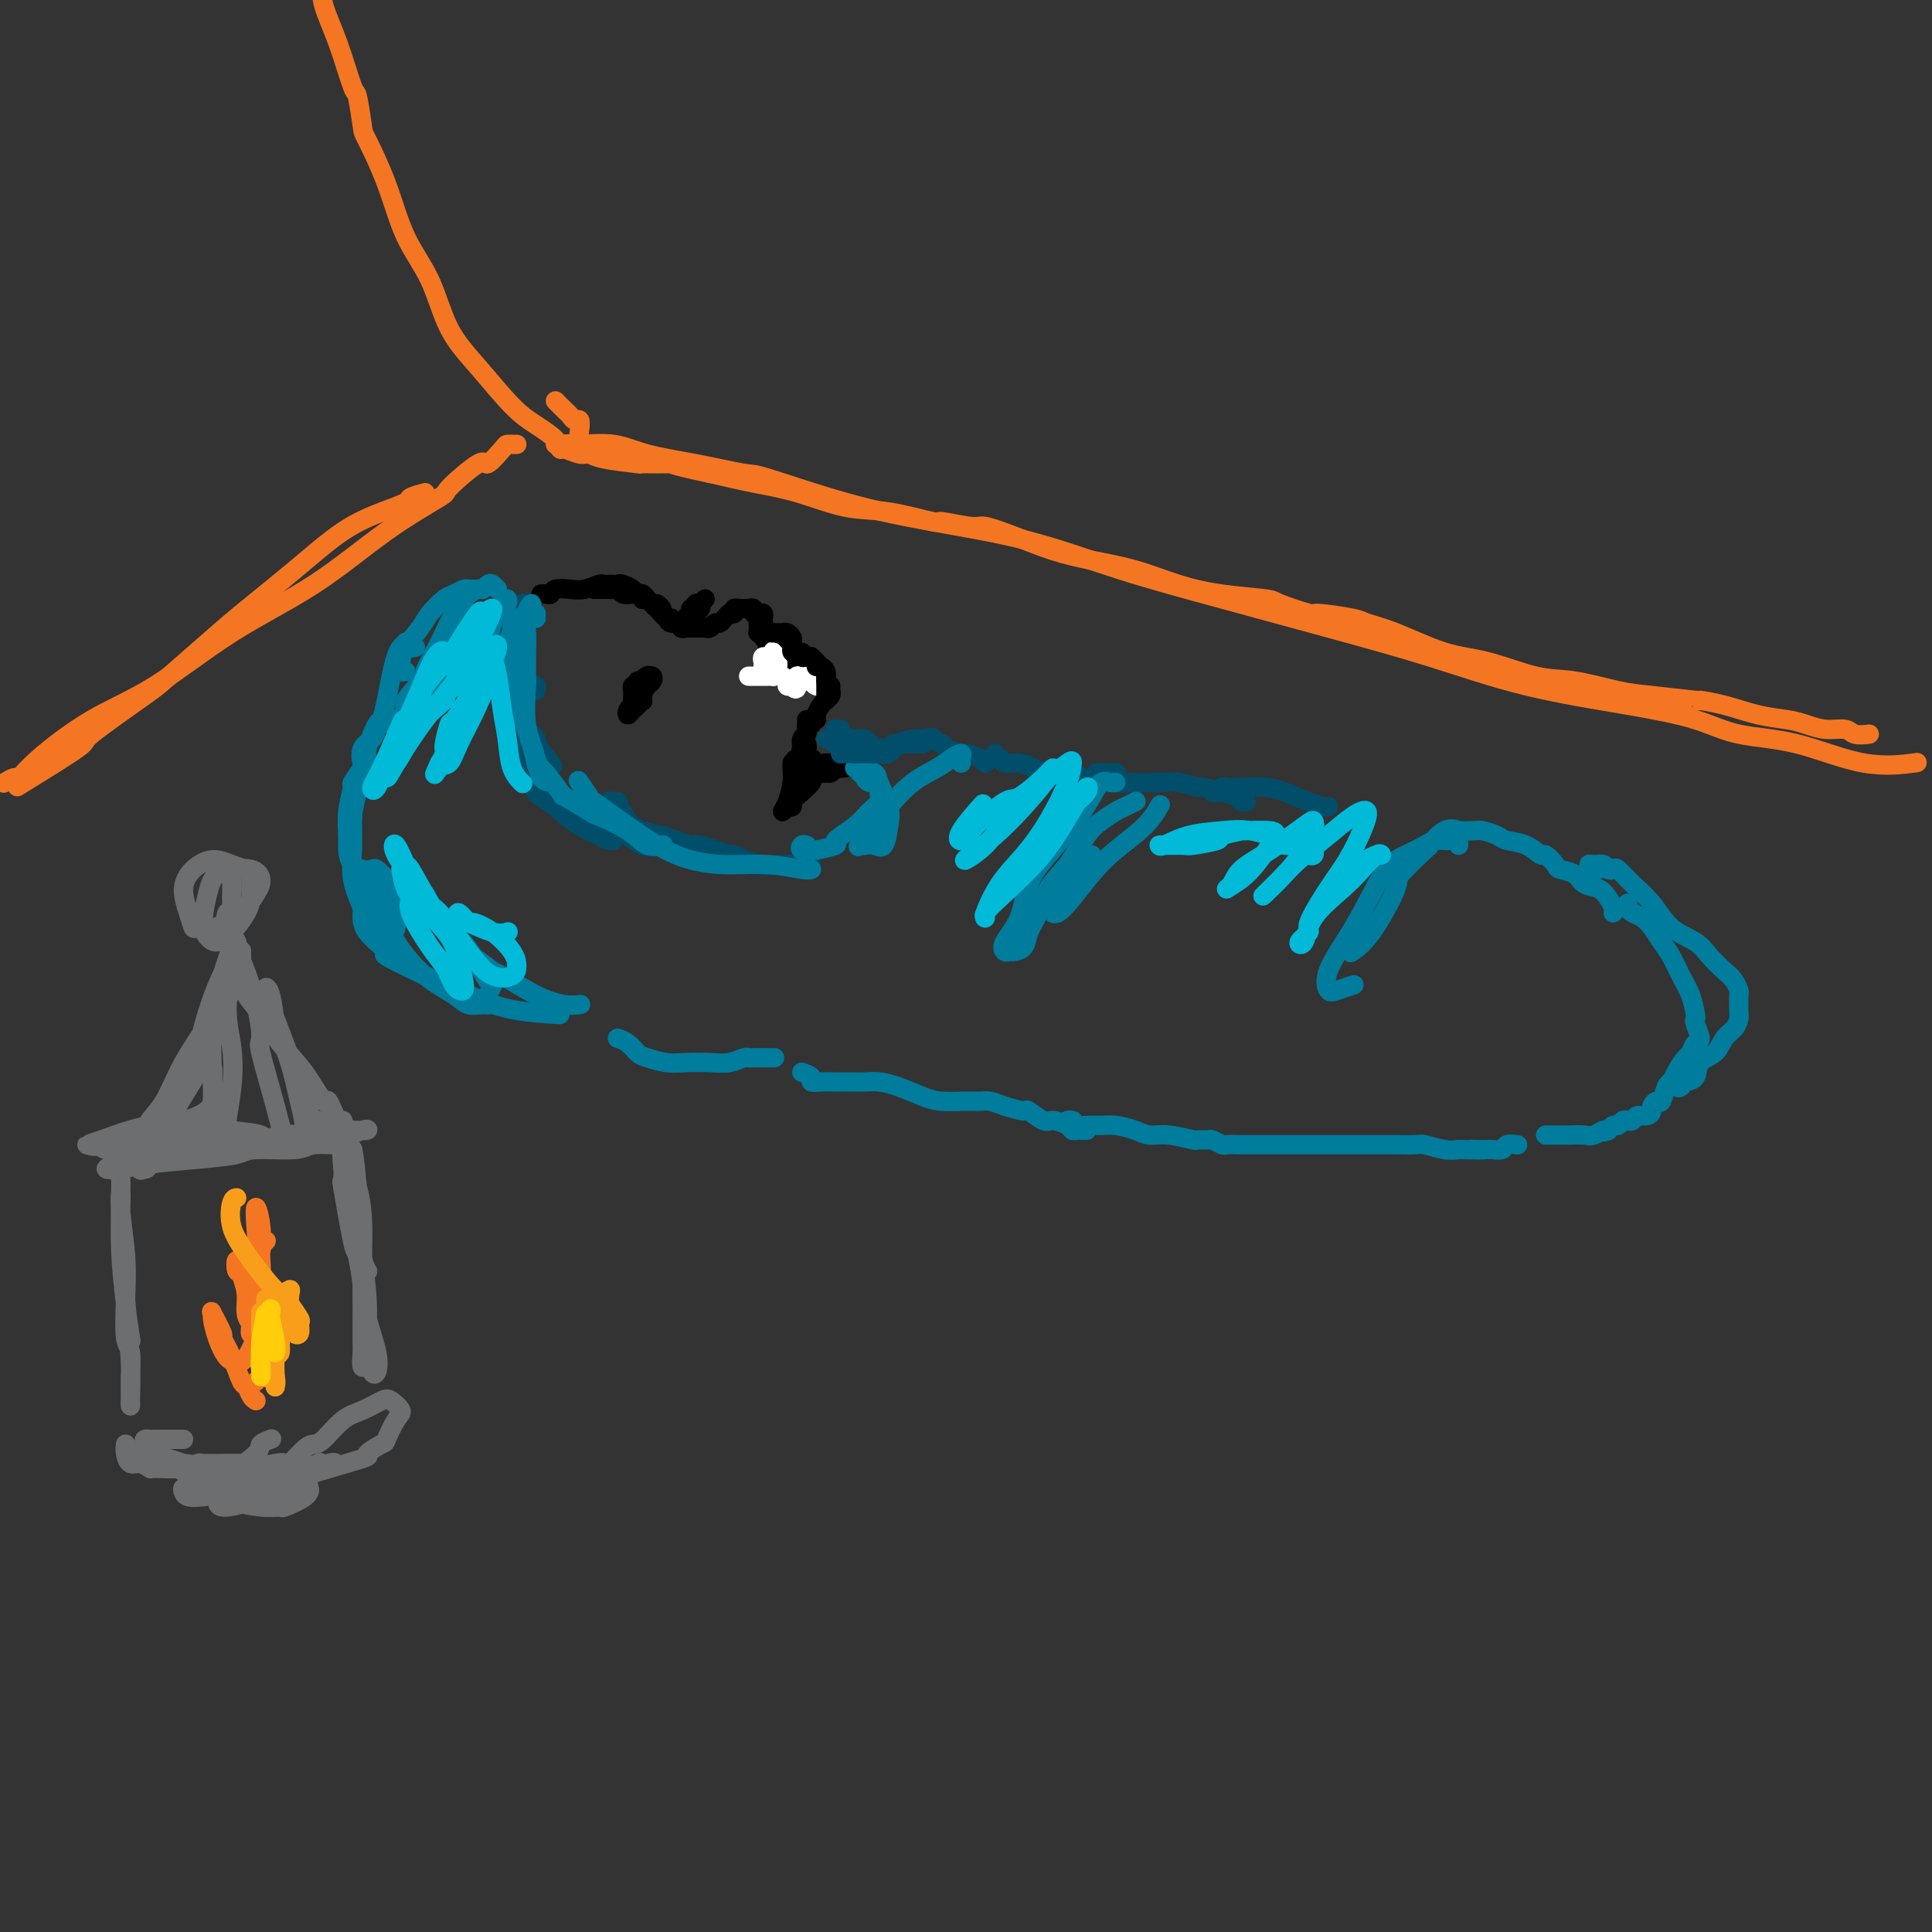 <svg viewBox='0 0 400 400' version='1.1' xmlns='http://www.w3.org/2000/svg' xmlns:xlink='http://www.w3.org/1999/xlink'><rect x="0" y="0" width="400" height="400" fill="#333333" stroke="none"/><g fill='none' stroke='#000000' stroke-width='4' stroke-linecap='round' stroke-linejoin='round'><path d='M114,123c-0.286,-0.002 -0.573,-0.004 -1,0c-0.427,0.004 -0.995,0.015 -1,0c-0.005,-0.015 0.553,-0.056 1,0c0.447,0.056 0.781,0.207 1,0c0.219,-0.207 0.321,-0.774 1,-1c0.679,-0.226 1.936,-0.113 3,0c1.064,0.113 1.935,0.226 3,0c1.065,-0.226 2.324,-0.793 3,-1c0.676,-0.207 0.769,-0.056 1,0c0.231,0.056 0.601,0.015 1,0c0.399,-0.015 0.828,-0.004 1,0c0.172,0.004 0.086,0.002 0,0'/><path d='M123,122c0.477,-0.001 0.954,-0.001 1,0c0.046,0.001 -0.340,0.004 0,0c0.340,-0.004 1.404,-0.015 2,0c0.596,0.015 0.723,0.057 1,0c0.277,-0.057 0.705,-0.212 1,0c0.295,0.212 0.457,0.793 1,1c0.543,0.207 1.466,0.041 2,0c0.534,-0.041 0.679,0.041 1,0c0.321,-0.041 0.818,-0.207 1,0c0.182,0.207 0.049,0.786 0,1c-0.049,0.214 -0.014,0.061 0,0c0.014,-0.061 0.007,-0.031 0,0'/><path d='M128,122c-0.059,-0.401 -0.118,-0.802 0,-1c0.118,-0.198 0.413,-0.194 1,0c0.587,0.194 1.467,0.577 2,1c0.533,0.423 0.720,0.887 1,1c0.280,0.113 0.653,-0.124 1,0c0.347,0.124 0.668,0.608 1,1c0.332,0.392 0.677,0.693 1,1c0.323,0.307 0.625,0.622 1,1c0.375,0.378 0.822,0.819 1,1c0.178,0.181 0.086,0.101 0,0c-0.086,-0.101 -0.167,-0.223 0,0c0.167,0.223 0.584,0.791 1,1c0.416,0.209 0.833,0.060 1,0c0.167,-0.060 0.083,-0.030 0,0'/><path d='M137,126c-0.534,-0.504 -1.068,-1.008 -1,-1c0.068,0.008 0.738,0.528 1,1c0.262,0.472 0.117,0.896 0,1c-0.117,0.104 -0.204,-0.112 0,0c0.204,0.112 0.700,0.552 1,1c0.300,0.448 0.405,0.905 1,1c0.595,0.095 1.679,-0.171 2,0c0.321,0.171 -0.121,0.778 0,1c0.121,0.222 0.806,0.060 1,0c0.194,-0.060 -0.102,-0.016 0,0c0.102,0.016 0.601,0.004 1,0c0.399,-0.004 0.698,0.000 1,0c0.302,-0.000 0.606,-0.004 1,0c0.394,0.004 0.879,0.016 1,0c0.121,-0.016 -0.122,-0.060 0,0c0.122,0.060 0.610,0.223 1,0c0.390,-0.223 0.682,-0.833 1,-1c0.318,-0.167 0.663,0.109 1,0c0.337,-0.109 0.668,-0.603 1,-1c0.332,-0.397 0.666,-0.699 1,-1'/><path d='M151,127c1.328,-0.480 0.148,-0.181 0,0c-0.148,0.181 0.735,0.245 1,0c0.265,-0.245 -0.088,-0.797 0,-1c0.088,-0.203 0.616,-0.055 1,0c0.384,0.055 0.624,0.019 1,0c0.376,-0.019 0.889,-0.020 1,0c0.111,0.020 -0.181,0.061 0,0c0.181,-0.061 0.833,-0.223 1,0c0.167,0.223 -0.151,0.830 0,1c0.151,0.170 0.773,-0.099 1,0c0.227,0.099 0.061,0.565 0,1c-0.061,0.435 -0.017,0.839 0,1c0.017,0.161 0.009,0.081 0,0'/><path d='M157,127c-0.111,0.027 -0.222,0.053 0,0c0.222,-0.053 0.777,-0.187 1,0c0.223,0.187 0.112,0.694 0,1c-0.112,0.306 -0.226,0.410 0,1c0.226,0.590 0.793,1.665 1,2c0.207,0.335 0.054,-0.072 0,0c-0.054,0.072 -0.011,0.621 0,1c0.011,0.379 -0.011,0.588 0,1c0.011,0.412 0.055,1.028 0,1c-0.055,-0.028 -0.211,-0.698 0,-1c0.211,-0.302 0.788,-0.235 1,0c0.212,0.235 0.061,0.639 0,1c-0.061,0.361 -0.030,0.681 0,1'/><path d='M160,135c0.702,1.461 0.958,1.112 1,1c0.042,-0.112 -0.128,0.011 0,0c0.128,-0.011 0.556,-0.157 1,0c0.444,0.157 0.903,0.617 1,1c0.097,0.383 -0.170,0.690 0,1c0.170,0.310 0.777,0.622 1,1c0.223,0.378 0.064,0.822 0,1c-0.064,0.178 -0.032,0.089 0,0'/><path d='M157,129c-0.007,0.304 -0.013,0.607 0,1c0.013,0.393 0.046,0.875 0,1c-0.046,0.125 -0.170,-0.106 0,0c0.170,0.106 0.633,0.550 1,1c0.367,0.450 0.637,0.905 1,1c0.363,0.095 0.819,-0.172 1,0c0.181,0.172 0.086,0.782 0,1c-0.086,0.218 -0.164,0.043 0,0c0.164,-0.043 0.569,0.045 1,0c0.431,-0.045 0.886,-0.222 1,0c0.114,0.222 -0.114,0.843 0,1c0.114,0.157 0.569,-0.150 1,0c0.431,0.150 0.837,0.757 1,1c0.163,0.243 0.082,0.121 0,0c-0.082,-0.121 -0.166,-0.239 0,0c0.166,0.239 0.580,0.837 1,1c0.420,0.163 0.844,-0.110 1,0c0.156,0.110 0.045,0.603 0,1c-0.045,0.397 -0.022,0.699 0,1'/><path d='M166,139c1.615,1.487 1.151,0.206 1,0c-0.151,-0.206 0.011,0.663 0,1c-0.011,0.337 -0.196,0.142 0,0c0.196,-0.142 0.774,-0.230 1,0c0.226,0.230 0.099,0.780 0,1c-0.099,0.220 -0.171,0.111 0,0c0.171,-0.111 0.584,-0.222 1,0c0.416,0.222 0.833,0.778 1,1c0.167,0.222 0.083,0.111 0,0'/></g>
<g fill='none' stroke='#FFFFFF' stroke-width='4' stroke-linecap='round' stroke-linejoin='round'><path d='M155,140c0.334,0.000 0.668,0.000 1,0c0.332,-0.000 0.663,-0.000 1,0c0.337,0.000 0.680,0.001 1,0c0.320,-0.001 0.618,-0.003 1,0c0.382,0.003 0.849,0.011 1,0c0.151,-0.011 -0.015,-0.042 0,0c0.015,0.042 0.210,0.155 0,0c-0.210,-0.155 -0.826,-0.580 -1,-1c-0.174,-0.420 0.093,-0.834 0,-1c-0.093,-0.166 -0.547,-0.083 -1,0'/><path d='M158,138c0.476,-0.471 0.166,-0.649 0,-1c-0.166,-0.351 -0.189,-0.875 0,-1c0.189,-0.125 0.590,0.149 1,0c0.410,-0.149 0.828,-0.720 1,-1c0.172,-0.280 0.099,-0.268 0,0c-0.099,0.268 -0.222,0.793 0,1c0.222,0.207 0.791,0.097 1,0c0.209,-0.097 0.060,-0.180 0,0c-0.060,0.180 -0.031,0.622 0,1c0.031,0.378 0.065,0.693 0,1c-0.065,0.307 -0.229,0.608 0,1c0.229,0.392 0.850,0.876 1,1c0.150,0.124 -0.170,-0.110 0,0c0.170,0.110 0.829,0.566 1,1c0.171,0.434 -0.146,0.848 0,1c0.146,0.152 0.756,0.044 1,0c0.244,-0.044 0.122,-0.022 0,0'/><path d='M164,142c0.860,1.148 1.009,0.518 1,0c-0.009,-0.518 -0.178,-0.924 0,-1c0.178,-0.076 0.702,0.179 1,0c0.298,-0.179 0.370,-0.790 0,-1c-0.370,-0.210 -1.182,-0.019 -1,0c0.182,0.019 1.359,-0.136 2,0c0.641,0.136 0.746,0.562 1,1c0.254,0.438 0.656,0.888 1,1c0.344,0.112 0.628,-0.114 1,0c0.372,0.114 0.831,0.569 1,1c0.169,0.431 0.048,0.837 0,1c-0.048,0.163 -0.024,0.081 0,0'/></g>
<g fill='none' stroke='#000000' stroke-width='4' stroke-linecap='round' stroke-linejoin='round'><path d='M160,131c0.145,-0.000 0.291,-0.000 0,0c-0.291,0.000 -1.017,0.000 -1,0c0.017,-0.000 0.778,-0.001 1,0c0.222,0.001 -0.094,0.003 0,0c0.094,-0.003 0.600,-0.012 1,0c0.400,0.012 0.696,0.046 1,0c0.304,-0.046 0.618,-0.171 1,0c0.382,0.171 0.834,0.638 1,1c0.166,0.362 0.047,0.619 0,1c-0.047,0.381 -0.023,0.886 0,1c0.023,0.114 0.045,-0.162 0,0c-0.045,0.162 -0.156,0.760 0,1c0.156,0.240 0.578,0.120 1,0'/><path d='M165,135c1.012,0.558 1.042,-0.046 1,0c-0.042,0.046 -0.156,0.743 0,1c0.156,0.257 0.581,0.072 1,0c0.419,-0.072 0.830,-0.033 1,0c0.170,0.033 0.097,0.060 0,0c-0.097,-0.060 -0.218,-0.209 0,0c0.218,0.209 0.777,0.774 1,1c0.223,0.226 0.112,0.113 0,0'/><path d='M169,138c0.309,-0.081 0.619,-0.162 1,0c0.381,0.162 0.834,0.565 1,1c0.166,0.435 0.044,0.900 0,1c-0.044,0.100 -0.012,-0.165 0,0c0.012,0.165 0.003,0.762 0,1c-0.003,0.238 -0.002,0.119 0,0'/><path d='M171,140c0.000,-0.089 0.000,-0.179 0,0c0.000,0.179 0.000,0.626 0,1c-0.000,0.374 0.000,0.675 0,1c0.000,0.325 0.000,0.676 0,1c0.000,0.324 0.000,0.623 0,1c0.000,0.377 0.000,0.832 0,1c0.000,0.168 0.000,0.048 0,0c0.000,-0.048 0.000,-0.024 0,0'/><path d='M172,142c-0.025,0.335 -0.049,0.671 0,1c0.049,0.329 0.172,0.653 0,1c-0.172,0.347 -0.638,0.719 -1,1c-0.362,0.281 -0.619,0.471 -1,1c-0.381,0.529 -0.887,1.396 -1,2c-0.113,0.604 0.166,0.945 0,1c-0.166,0.055 -0.775,-0.178 -1,0c-0.225,0.178 -0.064,0.765 0,1c0.064,0.235 0.032,0.117 0,0'/><path d='M132,141c0.113,0.447 0.226,0.894 0,1c-0.226,0.106 -0.793,-0.129 -1,0c-0.207,0.129 -0.056,0.624 0,1c0.056,0.376 0.018,0.635 0,1c-0.018,0.365 -0.015,0.837 0,1c0.015,0.163 0.042,0.016 0,0c-0.042,-0.016 -0.152,0.097 0,0c0.152,-0.097 0.567,-0.404 1,-1c0.433,-0.596 0.884,-1.481 1,-2c0.116,-0.519 -0.102,-0.673 0,-1c0.102,-0.327 0.526,-0.828 1,-1c0.474,-0.172 1.000,-0.015 1,0c0.000,0.015 -0.525,-0.112 -1,0c-0.475,0.112 -0.902,0.463 -1,1c-0.098,0.537 0.131,1.259 0,2c-0.131,0.741 -0.621,1.502 -1,2c-0.379,0.498 -0.648,0.733 -1,1c-0.352,0.267 -0.789,0.565 -1,1c-0.211,0.435 -0.197,1.006 0,1c0.197,-0.006 0.579,-0.589 1,-1c0.421,-0.411 0.883,-0.649 1,-1c0.117,-0.351 -0.109,-0.815 0,-1c0.109,-0.185 0.555,-0.093 1,0'/><path d='M133,145c-0.353,0.657 -0.236,-0.200 0,-1c0.236,-0.800 0.592,-1.543 1,-2c0.408,-0.457 0.870,-0.626 1,-1c0.130,-0.374 -0.070,-0.951 0,-1c0.070,-0.049 0.411,0.430 0,1c-0.411,0.570 -1.572,1.230 -2,2c-0.428,0.770 -0.122,1.648 0,2c0.122,0.352 0.061,0.176 0,0'/><path d='M133,142c0.412,0.082 0.824,0.165 1,0c0.176,-0.165 0.115,-0.577 0,-1c-0.115,-0.423 -0.283,-0.856 0,-1c0.283,-0.144 1.018,0.003 1,0c-0.018,-0.003 -0.788,-0.154 -1,0c-0.212,0.154 0.136,0.614 0,1c-0.136,0.386 -0.755,0.697 -1,1c-0.245,0.303 -0.114,0.596 0,1c0.114,0.404 0.213,0.918 0,1c-0.213,0.082 -0.737,-0.268 -1,0c-0.263,0.268 -0.263,1.154 0,1c0.263,-0.154 0.789,-1.349 1,-2c0.211,-0.651 0.105,-0.760 0,-1c-0.105,-0.240 -0.210,-0.612 0,-1c0.210,-0.388 0.736,-0.794 1,-1c0.264,-0.206 0.267,-0.213 0,0c-0.267,0.213 -0.804,0.645 -1,1c-0.196,0.355 -0.053,0.634 0,1c0.053,0.366 0.015,0.819 0,1c-0.015,0.181 -0.008,0.091 0,0'/><path d='M143,127c-0.121,0.084 -0.242,0.169 0,0c0.242,-0.169 0.846,-0.591 1,-1c0.154,-0.409 -0.143,-0.804 0,-1c0.143,-0.196 0.727,-0.192 1,0c0.273,0.192 0.235,0.570 0,1c-0.235,0.430 -0.666,0.910 -1,1c-0.334,0.090 -0.570,-0.210 -1,0c-0.430,0.210 -1.055,0.929 -1,1c0.055,0.071 0.789,-0.507 1,-1c0.211,-0.493 -0.101,-0.903 0,-1c0.101,-0.097 0.615,0.118 1,0c0.385,-0.118 0.642,-0.570 1,-1c0.358,-0.430 0.817,-0.837 1,-1c0.183,-0.163 0.092,-0.081 0,0'/></g>
<g fill='none' stroke='#004E6A' stroke-width='4' stroke-linecap='round' stroke-linejoin='round'><path d='M110,125c-0.374,0.028 -0.749,0.056 -1,0c-0.251,-0.056 -0.379,-0.197 -1,0c-0.621,0.197 -1.735,0.731 -2,1c-0.265,0.269 0.321,0.272 0,1c-0.321,0.728 -1.547,2.181 -2,3c-0.453,0.819 -0.131,1.005 0,1c0.131,-0.005 0.073,-0.201 0,0c-0.073,0.201 -0.160,0.800 0,1c0.160,0.200 0.569,0.002 1,0c0.431,-0.002 0.886,0.193 1,0c0.114,-0.193 -0.112,-0.774 0,-1c0.112,-0.226 0.563,-0.096 1,0c0.437,0.096 0.859,0.157 1,0c0.141,-0.157 -0.001,-0.534 0,-1c0.001,-0.466 0.145,-1.022 0,-1c-0.145,0.022 -0.577,0.621 -1,1c-0.423,0.379 -0.835,0.537 -1,1c-0.165,0.463 -0.082,1.232 0,2'/><path d='M106,133c-0.231,1.516 -0.808,1.807 -1,3c-0.192,1.193 0.000,3.287 0,5c-0.000,1.713 -0.193,3.044 0,4c0.193,0.956 0.774,1.538 1,2c0.226,0.462 0.099,0.803 0,1c-0.099,0.197 -0.171,0.249 0,1c0.171,0.751 0.584,2.202 1,3c0.416,0.798 0.833,0.942 1,1c0.167,0.058 0.083,0.029 0,0'/><path d='M109,128c-0.341,0.051 -0.682,0.102 -1,0c-0.318,-0.102 -0.611,-0.355 -1,0c-0.389,0.355 -0.872,1.320 -1,2c-0.128,0.680 0.100,1.075 0,2c-0.100,0.925 -0.527,2.379 -1,4c-0.473,1.621 -0.993,3.410 -1,5c-0.007,1.590 0.500,2.980 1,4c0.500,1.020 0.993,1.671 1,2c0.007,0.329 -0.470,0.338 0,1c0.470,0.662 1.888,1.979 3,3c1.112,1.021 1.917,1.748 2,2c0.083,0.252 -0.554,0.029 0,1c0.554,0.971 2.301,3.134 3,4c0.699,0.866 0.349,0.433 0,0'/><path d='M106,138c0.123,0.312 0.247,0.625 0,1c-0.247,0.375 -0.863,0.813 -1,1c-0.137,0.187 0.205,0.124 0,1c-0.205,0.876 -0.957,2.691 -1,4c-0.043,1.309 0.623,2.113 1,4c0.377,1.887 0.466,4.858 1,7c0.534,2.142 1.513,3.457 2,4c0.487,0.543 0.481,0.315 1,1c0.519,0.685 1.562,2.284 2,3c0.438,0.716 0.270,0.548 1,1c0.730,0.452 2.356,1.522 3,2c0.644,0.478 0.306,0.363 1,1c0.694,0.637 2.421,2.027 4,3c1.579,0.973 3.011,1.529 4,2c0.989,0.471 1.536,0.858 2,1c0.464,0.142 0.847,0.041 1,0c0.153,-0.041 0.077,-0.020 0,0'/><path d='M111,143c0.089,-0.453 0.179,-0.907 0,-1c-0.179,-0.093 -0.626,0.173 -1,0c-0.374,-0.173 -0.675,-0.787 -1,-1c-0.325,-0.213 -0.673,-0.026 -1,0c-0.327,0.026 -0.633,-0.110 -1,0c-0.367,0.110 -0.796,0.467 -1,1c-0.204,0.533 -0.182,1.241 0,2c0.182,0.759 0.525,1.570 1,3c0.475,1.430 1.084,3.480 2,6c0.916,2.520 2.140,5.511 3,7c0.860,1.489 1.354,1.478 2,2c0.646,0.522 1.442,1.578 3,3c1.558,1.422 3.876,3.212 5,4c1.124,0.788 1.053,0.576 2,1c0.947,0.424 2.914,1.486 4,2c1.086,0.514 1.293,0.481 2,1c0.707,0.519 1.913,1.589 3,2c1.087,0.411 2.054,0.162 3,0c0.946,-0.162 1.870,-0.236 3,0c1.130,0.236 2.466,0.782 3,1c0.534,0.218 0.267,0.109 0,0'/><path d='M128,166c-0.322,0.038 -0.643,0.076 -1,0c-0.357,-0.076 -0.748,-0.268 -1,0c-0.252,0.268 -0.364,0.994 0,1c0.364,0.006 1.206,-0.708 2,0c0.794,0.708 1.542,2.839 3,4c1.458,1.161 3.626,1.353 6,2c2.374,0.647 4.952,1.750 6,2c1.048,0.250 0.564,-0.354 2,0c1.436,0.354 4.791,1.664 6,2c1.209,0.336 0.271,-0.302 1,0c0.729,0.302 3.123,1.545 5,2c1.877,0.455 3.235,0.122 5,0c1.765,-0.122 3.937,-0.033 5,0c1.063,0.033 1.018,0.009 1,0c-0.018,-0.009 -0.009,-0.005 0,0'/></g>
<g fill='none' stroke='#000000' stroke-width='4' stroke-linecap='round' stroke-linejoin='round'><path d='M167,149c0.008,0.335 0.017,0.671 0,1c-0.017,0.329 -0.058,0.652 0,1c0.058,0.348 0.215,0.720 0,1c-0.215,0.280 -0.804,0.467 -1,1c-0.196,0.533 -0.001,1.411 0,2c0.001,0.589 -0.192,0.889 0,1c0.192,0.111 0.769,0.032 1,0c0.231,-0.032 0.115,-0.016 0,0'/><path d='M167,154c0.107,0.475 0.215,0.949 0,1c-0.215,0.051 -0.752,-0.322 -1,0c-0.248,0.322 -0.207,1.339 0,2c0.207,0.661 0.580,0.966 1,1c0.420,0.034 0.886,-0.201 1,0c0.114,0.201 -0.125,0.840 0,1c0.125,0.160 0.612,-0.157 1,0c0.388,0.157 0.675,0.788 1,1c0.325,0.212 0.687,0.004 1,0c0.313,-0.004 0.578,0.195 1,0c0.422,-0.195 1.000,-0.784 1,-1c-0.000,-0.216 -0.578,-0.058 -1,0c-0.422,0.058 -0.687,0.017 -1,0c-0.313,-0.017 -0.675,-0.008 -1,0c-0.325,0.008 -0.612,0.016 -1,0c-0.388,-0.016 -0.878,-0.057 -1,0c-0.122,0.057 0.122,0.211 0,0c-0.122,-0.211 -0.610,-0.788 -1,-1c-0.390,-0.212 -0.683,-0.061 -1,0c-0.317,0.061 -0.659,0.030 -1,0'/><path d='M165,158c-0.959,-0.540 -0.355,-0.891 0,-1c0.355,-0.109 0.462,0.024 1,0c0.538,-0.024 1.507,-0.203 2,0c0.493,0.203 0.510,0.790 1,1c0.490,0.210 1.454,0.042 2,0c0.546,-0.042 0.673,0.041 1,0c0.327,-0.041 0.855,-0.207 1,0c0.145,0.207 -0.091,0.788 0,1c0.091,0.212 0.509,0.057 1,0c0.491,-0.057 1.055,-0.015 1,0c-0.055,0.015 -0.730,0.004 -1,0c-0.270,-0.004 -0.135,-0.002 0,0'/></g>
<g fill='none' stroke='#007C9C' stroke-width='4' stroke-linecap='round' stroke-linejoin='round'><path d='M111,127c-0.453,-0.275 -0.906,-0.551 -1,-1c-0.094,-0.449 0.171,-1.072 0,-1c-0.171,0.072 -0.777,0.840 -1,2c-0.223,1.160 -0.062,2.713 0,4c0.062,1.287 0.024,2.307 0,4c-0.024,1.693 -0.033,4.057 0,5c0.033,0.943 0.107,0.463 0,2c-0.107,1.537 -0.396,5.091 0,8c0.396,2.909 1.477,5.171 2,7c0.523,1.829 0.487,3.223 1,4c0.513,0.777 1.575,0.936 2,1c0.425,0.064 0.212,0.032 0,0'/><path d='M111,128c-0.754,-0.009 -1.508,-0.018 -2,0c-0.492,0.018 -0.723,0.064 -1,0c-0.277,-0.064 -0.601,-0.236 -1,0c-0.399,0.236 -0.874,0.881 -1,2c-0.126,1.119 0.095,2.711 0,5c-0.095,2.289 -0.508,5.273 0,8c0.508,2.727 1.935,5.197 3,8c1.065,2.803 1.768,5.939 2,7c0.232,1.061 -0.006,0.047 1,1c1.006,0.953 3.256,3.871 4,5c0.744,1.129 -0.017,0.468 1,1c1.017,0.532 3.810,2.258 5,3c1.190,0.742 0.775,0.500 2,1c1.225,0.500 4.091,1.742 6,3c1.909,1.258 2.860,2.531 4,3c1.140,0.469 2.469,0.134 3,0c0.531,-0.134 0.266,-0.067 0,0'/><path d='M120,162c-0.236,-0.338 -0.472,-0.676 0,0c0.472,0.676 1.652,2.367 2,3c0.348,0.633 -0.136,0.207 1,1c1.136,0.793 3.890,2.805 7,5c3.110,2.195 6.574,4.574 10,6c3.426,1.426 6.813,1.899 10,2c3.187,0.101 6.174,-0.169 9,0c2.826,0.169 5.492,0.776 7,1c1.508,0.224 1.860,0.064 2,0c0.140,-0.064 0.070,-0.032 0,0'/><path d='M103,122c-0.336,-0.390 -0.673,-0.780 -1,-1c-0.327,-0.220 -0.646,-0.269 -1,0c-0.354,0.269 -0.743,0.857 -1,1c-0.257,0.143 -0.383,-0.159 -1,0c-0.617,0.159 -1.724,0.778 -2,1c-0.276,0.222 0.280,0.046 0,0c-0.280,-0.046 -1.395,0.039 -2,0c-0.605,-0.039 -0.701,-0.203 -1,0c-0.299,0.203 -0.800,0.772 -1,1c-0.200,0.228 -0.100,0.114 0,0'/><path d='M98,122c-0.440,-0.007 -0.879,-0.015 -1,0c-0.121,0.015 0.077,0.052 0,0c-0.077,-0.052 -0.428,-0.192 -1,0c-0.572,0.192 -1.365,0.715 -2,1c-0.635,0.285 -1.113,0.332 -2,1c-0.887,0.668 -2.185,1.957 -3,3c-0.815,1.043 -1.148,1.838 -2,3c-0.852,1.162 -2.225,2.690 -3,4c-0.775,1.310 -0.954,2.404 -1,3c-0.046,0.596 0.039,0.696 0,1c-0.039,0.304 -0.203,0.813 0,1c0.203,0.187 0.772,0.054 1,0c0.228,-0.054 0.114,-0.027 0,0'/><path d='M86,134c-0.455,0.115 -0.909,0.229 -1,0c-0.091,-0.229 0.183,-0.803 0,-1c-0.183,-0.197 -0.823,-0.017 -1,0c-0.177,0.017 0.107,-0.128 0,0c-0.107,0.128 -0.606,0.529 -1,1c-0.394,0.471 -0.682,1.011 -1,2c-0.318,0.989 -0.667,2.426 -1,4c-0.333,1.574 -0.649,3.286 -1,5c-0.351,1.714 -0.738,3.432 -1,4c-0.262,0.568 -0.400,-0.012 -1,1c-0.600,1.012 -1.664,3.616 -2,5c-0.336,1.384 0.054,1.546 0,2c-0.054,0.454 -0.553,1.199 -1,2c-0.447,0.801 -0.842,1.657 -1,2c-0.158,0.343 -0.079,0.171 0,0'/><path d='M80,148c0.087,0.326 0.174,0.652 0,1c-0.174,0.348 -0.607,0.717 -1,1c-0.393,0.283 -0.744,0.479 -1,1c-0.256,0.521 -0.416,1.366 -1,2c-0.584,0.634 -1.591,1.056 -2,2c-0.409,0.944 -0.218,2.411 0,3c0.218,0.589 0.465,0.300 0,1c-0.465,0.700 -1.642,2.388 -2,3c-0.358,0.612 0.102,0.146 0,1c-0.102,0.854 -0.766,3.027 -1,5c-0.234,1.973 -0.038,3.744 0,5c0.038,1.256 -0.083,1.996 0,3c0.083,1.004 0.368,2.270 1,3c0.632,0.730 1.609,0.923 2,1c0.391,0.077 0.195,0.039 0,0'/><path d='M74,164c-0.437,1.606 -0.873,3.212 -1,5c-0.127,1.788 0.057,3.757 0,6c-0.057,2.243 -0.354,4.759 0,7c0.354,2.241 1.360,4.205 2,6c0.640,1.795 0.914,3.419 1,4c0.086,0.581 -0.015,0.118 1,1c1.015,0.882 3.147,3.109 4,4c0.853,0.891 0.426,0.445 0,0'/><path d='M75,184c-0.006,0.595 -0.011,1.190 0,2c0.011,0.810 0.040,1.837 0,3c-0.040,1.163 -0.149,2.464 1,4c1.149,1.536 3.555,3.308 4,4c0.445,0.692 -1.070,0.305 0,1c1.070,0.695 4.726,2.474 8,4c3.274,1.526 6.166,2.801 9,4c2.834,1.199 5.609,2.323 9,3c3.391,0.677 7.397,0.908 9,1c1.603,0.092 0.801,0.046 0,0'/><path d='M167,175c-0.361,-0.115 -0.722,-0.230 -1,0c-0.278,0.230 -0.474,0.806 0,1c0.474,0.194 1.618,0.005 2,0c0.382,-0.005 0.003,0.175 1,0c0.997,-0.175 3.371,-0.704 4,-1c0.629,-0.296 -0.487,-0.359 0,-1c0.487,-0.641 2.576,-1.859 4,-3c1.424,-1.141 2.182,-2.205 3,-3c0.818,-0.795 1.695,-1.323 2,-2c0.305,-0.677 0.039,-1.505 0,-2c-0.039,-0.495 0.148,-0.659 0,-1c-0.148,-0.341 -0.632,-0.861 -1,-1c-0.368,-0.139 -0.619,0.103 -1,0c-0.381,-0.103 -0.891,-0.549 -1,-1c-0.109,-0.451 0.182,-0.906 0,-1c-0.182,-0.094 -0.837,0.174 -1,0c-0.163,-0.174 0.164,-0.789 0,-1c-0.164,-0.211 -0.821,-0.016 -1,0c-0.179,0.016 0.121,-0.146 1,0c0.879,0.146 2.339,0.600 3,1c0.661,0.400 0.525,0.744 1,2c0.475,1.256 1.561,3.422 2,5c0.439,1.578 0.231,2.567 0,4c-0.231,1.433 -0.485,3.309 -1,4c-0.515,0.691 -1.290,0.197 -2,0c-0.710,-0.197 -1.355,-0.099 -2,0'/><path d='M179,175c-0.845,-0.408 -0.959,-1.429 -1,-2c-0.041,-0.571 -0.011,-0.692 0,-1c0.011,-0.308 0.003,-0.802 0,-1c-0.003,-0.198 -0.002,-0.099 0,0'/></g>
<g fill='none' stroke='#000000' stroke-width='4' stroke-linecap='round' stroke-linejoin='round'><path d='M164,158c0.006,-0.050 0.011,-0.100 0,0c-0.011,0.100 -0.040,0.351 0,1c0.040,0.649 0.147,1.695 0,3c-0.147,1.305 -0.548,2.867 -1,4c-0.452,1.133 -0.956,1.835 -1,2c-0.044,0.165 0.370,-0.209 1,-1c0.630,-0.791 1.475,-2.001 2,-3c0.525,-0.999 0.729,-1.789 1,-2c0.271,-0.211 0.608,0.157 1,0c0.392,-0.157 0.839,-0.839 1,-1c0.161,-0.161 0.038,0.197 0,0c-0.038,-0.197 0.010,-0.950 0,-1c-0.010,-0.050 -0.078,0.603 0,1c0.078,0.397 0.303,0.538 0,1c-0.303,0.462 -1.135,1.245 -2,2c-0.865,0.755 -1.763,1.483 -2,2c-0.237,0.517 0.189,0.824 0,1c-0.189,0.176 -0.991,0.221 -1,0c-0.009,-0.221 0.775,-0.707 1,-1c0.225,-0.293 -0.108,-0.394 0,-1c0.108,-0.606 0.656,-1.718 1,-2c0.344,-0.282 0.484,0.265 1,0c0.516,-0.265 1.408,-1.340 2,-2c0.592,-0.660 0.883,-0.903 1,-1c0.117,-0.097 0.058,-0.049 0,0'/></g>
<g fill='none' stroke='#004E6A' stroke-width='4' stroke-linecap='round' stroke-linejoin='round'><path d='M182,156c0.024,0.111 0.047,0.222 0,0c-0.047,-0.222 -0.166,-0.777 0,-1c0.166,-0.223 0.617,-0.112 1,0c0.383,0.112 0.697,0.226 1,0c0.303,-0.226 0.596,-0.793 1,-1c0.404,-0.207 0.921,-0.056 1,0c0.079,0.056 -0.280,0.015 0,0c0.280,-0.015 1.199,-0.004 2,0c0.801,0.004 1.485,0.001 2,0c0.515,-0.001 0.861,-0.000 1,0c0.139,0.000 0.069,0.000 0,0'/><path d='M174,151c-0.427,0.033 -0.854,0.065 -1,0c-0.146,-0.065 -0.011,-0.228 0,0c0.011,0.228 -0.102,0.846 0,1c0.102,0.154 0.419,-0.155 1,0c0.581,0.155 1.427,0.774 2,1c0.573,0.226 0.874,0.060 1,0c0.126,-0.060 0.077,-0.012 0,0c-0.077,0.012 -0.181,-0.011 0,0c0.181,0.011 0.648,0.056 1,0c0.352,-0.056 0.588,-0.211 1,0c0.412,0.211 0.998,0.790 1,1c0.002,0.210 -0.581,0.053 -1,0c-0.419,-0.053 -0.676,0.000 -1,0c-0.324,-0.000 -0.716,-0.053 -1,0c-0.284,0.053 -0.459,0.210 -1,0c-0.541,-0.210 -1.448,-0.789 -2,-1c-0.552,-0.211 -0.750,-0.053 -1,0c-0.250,0.053 -0.554,0.003 -1,0c-0.446,-0.003 -1.034,0.041 -1,0c0.034,-0.041 0.691,-0.169 1,0c0.309,0.169 0.272,0.633 1,1c0.728,0.367 2.222,0.635 3,1c0.778,0.365 0.839,0.826 1,1c0.161,0.174 0.421,0.061 1,0c0.579,-0.061 1.478,-0.069 2,0c0.522,0.069 0.666,0.215 1,0c0.334,-0.215 0.857,-0.790 1,-1c0.143,-0.210 -0.096,-0.056 0,0c0.096,0.056 0.526,0.015 1,0c0.474,-0.015 0.993,-0.004 1,0c0.007,0.004 -0.496,0.002 -1,0'/><path d='M183,155c0.844,0.000 -0.548,0.000 -1,0c-0.452,-0.000 0.034,-0.000 0,0c-0.034,0.000 -0.587,0.000 -1,0c-0.413,-0.000 -0.684,-0.000 -1,0c-0.316,0.000 -0.676,0.000 -1,0c-0.324,-0.000 -0.611,-0.001 -1,0c-0.389,0.001 -0.879,0.004 -1,0c-0.121,-0.004 0.127,-0.015 0,0c-0.127,0.015 -0.630,0.057 -1,0c-0.370,-0.057 -0.607,-0.211 -1,0c-0.393,0.211 -0.940,0.789 -1,1c-0.060,0.211 0.369,0.057 1,0c0.631,-0.057 1.463,-0.016 2,0c0.537,0.016 0.777,0.006 1,0c0.223,-0.006 0.429,-0.008 1,0c0.571,0.008 1.509,0.027 2,0c0.491,-0.027 0.537,-0.098 1,0c0.463,0.098 1.345,0.366 2,0c0.655,-0.366 1.085,-1.366 2,-2c0.915,-0.634 2.315,-0.902 3,-1c0.685,-0.098 0.653,-0.026 1,0c0.347,0.026 1.072,0.007 1,0c-0.072,-0.007 -0.943,-0.002 -1,0c-0.057,0.002 0.698,0.001 1,0c0.302,-0.001 0.151,-0.000 0,0'/><path d='M191,153c2.965,-0.513 1.878,-0.296 2,0c0.122,0.296 1.455,0.671 2,1c0.545,0.329 0.304,0.614 1,1c0.696,0.386 2.330,0.874 3,1c0.670,0.126 0.375,-0.111 1,0c0.625,0.111 2.168,0.568 3,1c0.832,0.432 0.952,0.838 1,1c0.048,0.162 0.024,0.081 0,0'/><path d='M206,156c-0.102,0.455 -0.204,0.909 0,1c0.204,0.091 0.714,-0.182 1,0c0.286,0.182 0.348,0.819 1,1c0.652,0.181 1.893,-0.092 3,0c1.107,0.092 2.081,0.550 3,1c0.919,0.450 1.785,0.891 3,1c1.215,0.109 2.780,-0.114 4,0c1.220,0.114 2.095,0.567 3,1c0.905,0.433 1.839,0.848 2,1c0.161,0.152 -0.451,0.041 0,0c0.451,-0.041 1.963,-0.011 3,0c1.037,0.011 1.597,0.003 2,0c0.403,-0.003 0.647,-0.001 1,0c0.353,0.001 0.815,0.000 1,0c0.185,-0.000 0.092,-0.000 0,0'/><path d='M231,160c0.088,0.000 0.177,0.000 0,0c-0.177,-0.000 -0.619,-0.001 -1,0c-0.381,0.001 -0.702,0.003 -1,0c-0.298,-0.003 -0.573,-0.011 -1,0c-0.427,0.011 -1.008,0.041 -1,0c0.008,-0.041 0.603,-0.154 1,0c0.397,0.154 0.597,0.576 1,1c0.403,0.424 1.009,0.850 2,1c0.991,0.150 2.366,0.025 4,0c1.634,-0.025 3.525,0.050 5,0c1.475,-0.050 2.532,-0.224 4,0c1.468,0.224 3.346,0.847 4,1c0.654,0.153 0.083,-0.166 1,0c0.917,0.166 3.321,0.815 4,1c0.679,0.185 -0.368,-0.094 0,0c0.368,0.094 2.150,0.561 3,1c0.850,0.439 0.767,0.849 1,1c0.233,0.151 0.781,0.043 1,0c0.219,-0.043 0.110,-0.022 0,0'/><path d='M253,164c-0.286,0.008 -0.572,0.016 -1,0c-0.428,-0.016 -0.997,-0.057 -1,0c-0.003,0.057 0.561,0.211 1,0c0.439,-0.211 0.751,-0.787 1,-1c0.249,-0.213 0.433,-0.065 1,0c0.567,0.065 1.518,0.046 3,0c1.482,-0.046 3.497,-0.117 5,0c1.503,0.117 2.494,0.424 4,1c1.506,0.576 3.527,1.423 5,2c1.473,0.577 2.396,0.886 3,1c0.604,0.114 0.887,0.033 1,0c0.113,-0.033 0.057,-0.016 0,0'/></g>
<g fill='none' stroke='#007C9C' stroke-width='4' stroke-linecap='round' stroke-linejoin='round'><path d='M128,215c-0.013,-0.004 -0.025,-0.008 0,0c0.025,0.008 0.088,0.029 0,0c-0.088,-0.029 -0.327,-0.109 0,0c0.327,0.109 1.219,0.408 2,1c0.781,0.592 1.451,1.479 2,2c0.549,0.521 0.979,0.677 2,1c1.021,0.323 2.634,0.815 4,1c1.366,0.185 2.484,0.064 4,0c1.516,-0.064 3.429,-0.070 5,0c1.571,0.070 2.800,0.215 4,0c1.200,-0.215 2.371,-0.790 3,-1c0.629,-0.210 0.715,-0.056 1,0c0.285,0.056 0.767,0.015 1,0c0.233,-0.015 0.217,-0.004 1,0c0.783,0.004 2.367,0.001 3,0c0.633,-0.001 0.317,-0.001 0,0'/><path d='M166,222c0.886,0.309 1.771,0.619 2,1c0.229,0.381 -0.200,0.834 0,1c0.200,0.166 1.029,0.045 2,0c0.971,-0.045 2.083,-0.012 3,0c0.917,0.012 1.640,0.005 2,0c0.360,-0.005 0.357,-0.009 1,0c0.643,0.009 1.930,0.031 3,0c1.070,-0.031 1.921,-0.113 3,0c1.079,0.113 2.386,0.423 4,1c1.614,0.577 3.534,1.422 5,2c1.466,0.578 2.477,0.890 4,1c1.523,0.110 3.558,0.020 5,0c1.442,-0.020 2.293,0.031 3,0c0.707,-0.031 1.271,-0.144 2,0c0.729,0.144 1.622,0.546 3,1c1.378,0.454 3.241,0.962 4,1c0.759,0.038 0.413,-0.392 1,0c0.587,0.392 2.108,1.608 3,2c0.892,0.392 1.156,-0.038 2,0c0.844,0.038 2.268,0.546 3,1c0.732,0.454 0.771,0.854 1,1c0.229,0.146 0.649,0.039 1,0c0.351,-0.039 0.633,-0.011 1,0c0.367,0.011 0.819,0.003 1,0c0.181,-0.003 0.090,-0.002 0,0'/><path d='M222,232c-0.037,0.002 -0.074,0.004 0,0c0.074,-0.004 0.260,-0.015 0,0c-0.260,0.015 -0.964,0.057 -1,0c-0.036,-0.057 0.597,-0.212 1,0c0.403,0.212 0.576,0.792 1,1c0.424,0.208 1.099,0.046 2,0c0.901,-0.046 2.027,0.025 3,0c0.973,-0.025 1.792,-0.147 3,0c1.208,0.147 2.805,0.561 4,1c1.195,0.439 1.987,0.903 3,1c1.013,0.097 2.245,-0.171 4,0c1.755,0.171 4.033,0.782 5,1c0.967,0.218 0.625,0.044 1,0c0.375,-0.044 1.468,0.041 2,0c0.532,-0.041 0.501,-0.207 1,0c0.499,0.207 1.526,0.788 2,1c0.474,0.212 0.394,0.057 1,0c0.606,-0.057 1.900,-0.015 3,0c1.100,0.015 2.008,0.004 3,0c0.992,-0.004 2.068,-0.001 3,0c0.932,0.001 1.721,0.000 3,0c1.279,-0.000 3.047,-0.000 4,0c0.953,0.000 1.090,0.000 2,0c0.910,-0.000 2.595,-0.000 3,0c0.405,0.000 -0.468,-0.000 0,0c0.468,0.000 2.278,0.000 3,0c0.722,-0.000 0.355,-0.000 1,0c0.645,0.000 2.302,0.000 3,0c0.698,-0.000 0.436,-0.001 1,0c0.564,0.001 1.953,0.004 3,0c1.047,-0.004 1.750,-0.015 3,0c1.250,0.015 3.046,0.056 4,0c0.954,-0.056 1.064,-0.207 2,0c0.936,0.207 2.696,0.774 4,1c1.304,0.226 2.152,0.113 3,0'/><path d='M302,238c8.229,0.155 4.303,0.043 3,0c-1.303,-0.043 0.017,-0.015 1,0c0.983,0.015 1.630,0.018 2,0c0.370,-0.018 0.464,-0.057 1,0c0.536,0.057 1.515,0.211 2,0c0.485,-0.211 0.477,-0.788 1,-1c0.523,-0.212 1.578,-0.061 2,0c0.422,0.061 0.211,0.030 0,0'/><path d='M298,173c1.235,-0.421 2.471,-0.842 3,-1c0.529,-0.158 0.353,-0.053 1,0c0.647,0.053 2.119,0.054 3,0c0.881,-0.054 1.171,-0.164 2,0c0.829,0.164 2.196,0.603 3,1c0.804,0.397 1.046,0.754 2,1c0.954,0.246 2.621,0.381 4,1c1.379,0.619 2.471,1.723 3,2c0.529,0.277 0.497,-0.273 1,0c0.503,0.273 1.542,1.368 2,2c0.458,0.632 0.336,0.802 1,1c0.664,0.198 2.115,0.424 3,1c0.885,0.576 1.204,1.503 2,2c0.796,0.497 2.070,0.564 3,1c0.930,0.436 1.517,1.241 2,2c0.483,0.759 0.861,1.474 1,2c0.139,0.526 0.040,0.865 0,1c-0.040,0.135 -0.020,0.068 0,0'/><path d='M337,187c-0.065,0.329 -0.131,0.658 0,1c0.131,0.342 0.458,0.699 1,1c0.542,0.301 1.300,0.548 2,1c0.700,0.452 1.343,1.109 2,2c0.657,0.891 1.328,2.014 2,3c0.672,0.986 1.343,1.833 2,3c0.657,1.167 1.299,2.653 2,4c0.701,1.347 1.460,2.554 2,4c0.540,1.446 0.860,3.132 1,4c0.140,0.868 0.101,0.919 0,1c-0.101,0.081 -0.264,0.191 0,1c0.264,0.809 0.954,2.317 1,3c0.046,0.683 -0.551,0.540 -1,1c-0.449,0.460 -0.750,1.521 -1,2c-0.250,0.479 -0.448,0.374 -1,1c-0.552,0.626 -1.457,1.981 -2,3c-0.543,1.019 -0.724,1.702 -1,2c-0.276,0.298 -0.648,0.212 -1,1c-0.352,0.788 -0.685,2.450 -1,3c-0.315,0.550 -0.613,-0.011 -1,0c-0.387,0.011 -0.863,0.595 -1,1c-0.137,0.405 0.065,0.631 0,1c-0.065,0.369 -0.399,0.883 -1,1c-0.601,0.117 -1.471,-0.161 -2,0c-0.529,0.161 -0.719,0.760 -1,1c-0.281,0.240 -0.653,0.121 -1,0c-0.347,-0.121 -0.667,-0.242 -1,0c-0.333,0.242 -0.677,0.848 -1,1c-0.323,0.152 -0.625,-0.152 -1,0c-0.375,0.152 -0.821,0.758 -1,1c-0.179,0.242 -0.089,0.121 0,0'/><path d='M333,234c-1.827,0.868 -0.895,0.036 -1,0c-0.105,-0.036 -1.246,0.722 -2,1c-0.754,0.278 -1.119,0.074 -2,0c-0.881,-0.074 -2.277,-0.020 -3,0c-0.723,0.020 -0.772,0.005 -1,0c-0.228,-0.005 -0.636,-0.001 -1,0c-0.364,0.001 -0.685,0.000 -1,0c-0.315,-0.000 -0.623,-0.000 -1,0c-0.377,0.000 -0.822,0.000 -1,0c-0.178,-0.000 -0.089,-0.000 0,0'/><path d='M331,180c-0.294,0.115 -0.587,0.231 -1,0c-0.413,-0.231 -0.944,-0.807 -1,-1c-0.056,-0.193 0.365,-0.001 1,0c0.635,0.001 1.485,-0.187 2,0c0.515,0.187 0.697,0.751 1,1c0.303,0.249 0.729,0.185 1,0c0.271,-0.185 0.387,-0.489 1,0c0.613,0.489 1.724,1.772 3,3c1.276,1.228 2.715,2.402 4,4c1.285,1.598 2.414,3.621 4,5c1.586,1.379 3.630,2.114 5,3c1.370,0.886 2.066,1.923 3,3c0.934,1.077 2.107,2.193 3,3c0.893,0.807 1.508,1.304 2,2c0.492,0.696 0.862,1.590 1,2c0.138,0.410 0.045,0.335 0,1c-0.045,0.665 -0.041,2.069 0,3c0.041,0.931 0.119,1.389 0,2c-0.119,0.611 -0.437,1.376 -1,2c-0.563,0.624 -1.373,1.109 -2,2c-0.627,0.891 -1.071,2.190 -2,3c-0.929,0.810 -2.343,1.132 -3,2c-0.657,0.868 -0.558,2.281 -1,3c-0.442,0.719 -1.425,0.743 -2,1c-0.575,0.257 -0.743,0.749 -1,1c-0.257,0.251 -0.605,0.263 -1,0c-0.395,-0.263 -0.837,-0.802 -1,-1c-0.163,-0.198 -0.047,-0.057 0,0c0.047,0.057 0.023,0.028 0,0'/><path d='M300,174c-0.231,0.017 -0.462,0.035 -1,0c-0.538,-0.035 -1.382,-0.122 -2,0c-0.618,0.122 -1.010,0.452 -2,1c-0.990,0.548 -2.577,1.314 -4,2c-1.423,0.686 -2.680,1.291 -4,3c-1.320,1.709 -2.703,4.522 -4,7c-1.297,2.478 -2.508,4.622 -4,7c-1.492,2.378 -3.264,4.991 -4,7c-0.736,2.009 -0.434,3.415 0,4c0.434,0.585 1.002,0.350 2,0c0.998,-0.350 2.428,-0.814 3,-1c0.572,-0.186 0.286,-0.093 0,0'/><path d='M302,175c-0.066,-0.757 -0.132,-1.514 0,-2c0.132,-0.486 0.461,-0.701 0,-1c-0.461,-0.299 -1.713,-0.683 -3,0c-1.287,0.683 -2.608,2.434 -3,3c-0.392,0.566 0.147,-0.051 -1,1c-1.147,1.051 -3.979,3.771 -5,5c-1.021,1.229 -0.233,0.969 -1,3c-0.767,2.031 -3.091,6.355 -5,9c-1.909,2.645 -3.403,3.613 -4,4c-0.597,0.387 -0.299,0.194 0,0'/><path d='M231,162c-0.233,0.053 -0.466,0.105 -1,0c-0.534,-0.105 -1.369,-0.369 -2,0c-0.631,0.369 -1.060,1.371 -2,3c-0.940,1.629 -2.393,3.886 -4,6c-1.607,2.114 -3.370,4.087 -5,6c-1.630,1.913 -3.127,3.766 -4,6c-0.873,2.234 -1.122,4.848 -2,7c-0.878,2.152 -2.386,3.843 -3,5c-0.614,1.157 -0.334,1.780 0,2c0.334,0.220 0.723,0.038 1,0c0.277,-0.038 0.443,0.069 1,0c0.557,-0.069 1.506,-0.316 2,-1c0.494,-0.684 0.534,-1.807 1,-3c0.466,-1.193 1.359,-2.455 2,-4c0.641,-1.545 1.029,-3.373 2,-5c0.971,-1.627 2.525,-3.051 4,-5c1.475,-1.949 2.872,-4.421 4,-6c1.128,-1.579 1.987,-2.266 3,-3c1.013,-0.734 2.179,-1.516 3,-2c0.821,-0.484 1.298,-0.669 2,-1c0.702,-0.331 1.629,-0.809 2,-1c0.371,-0.191 0.185,-0.096 0,0'/><path d='M226,177c-0.104,0.210 -0.208,0.421 -1,1c-0.792,0.579 -2.273,1.528 -3,2c-0.727,0.472 -0.701,0.468 -1,1c-0.299,0.532 -0.923,1.599 -1,2c-0.077,0.401 0.393,0.135 0,1c-0.393,0.865 -1.651,2.862 -2,4c-0.349,1.138 0.209,1.418 1,1c0.791,-0.418 1.813,-1.535 3,-3c1.187,-1.465 2.539,-3.279 4,-5c1.461,-1.721 3.031,-3.348 5,-5c1.969,-1.652 4.338,-3.329 6,-5c1.662,-1.671 2.618,-3.334 3,-4c0.382,-0.666 0.191,-0.333 0,0'/><path d='M199,158c-0.045,-0.291 -0.090,-0.582 0,-1c0.090,-0.418 0.314,-0.963 0,-1c-0.314,-0.037 -1.168,0.436 -2,1c-0.832,0.564 -1.643,1.221 -3,2c-1.357,0.779 -3.261,1.680 -5,3c-1.739,1.320 -3.315,3.059 -5,5c-1.685,1.941 -3.479,4.084 -4,5c-0.521,0.916 0.232,0.606 0,1c-0.232,0.394 -1.449,1.492 -2,2c-0.551,0.508 -0.436,0.425 0,0c0.436,-0.425 1.194,-1.191 2,-2c0.806,-0.809 1.659,-1.660 2,-2c0.341,-0.340 0.171,-0.170 0,0'/><path d='M96,132c-0.003,-0.526 -0.006,-1.052 0,-2c0.006,-0.948 0.022,-2.318 0,-3c-0.022,-0.682 -0.081,-0.675 0,-1c0.081,-0.325 0.303,-0.982 0,-1c-0.303,-0.018 -1.130,0.601 -2,2c-0.870,1.399 -1.782,3.577 -3,6c-1.218,2.423 -2.742,5.092 -3,6c-0.258,0.908 0.748,0.057 0,1c-0.748,0.943 -3.251,3.681 -4,5c-0.749,1.319 0.256,1.219 0,2c-0.256,0.781 -1.773,2.445 -2,3c-0.227,0.555 0.838,0.003 2,-1c1.162,-1.003 2.423,-2.457 4,-4c1.577,-1.543 3.470,-3.174 5,-5c1.530,-1.826 2.698,-3.845 4,-6c1.302,-2.155 2.739,-4.446 4,-6c1.261,-1.554 2.346,-2.372 3,-3c0.654,-0.628 0.877,-1.067 1,-1c0.123,0.067 0.145,0.640 0,1c-0.145,0.360 -0.456,0.506 -1,1c-0.544,0.494 -1.321,1.335 -2,3c-0.679,1.665 -1.259,4.155 -2,6c-0.741,1.845 -1.644,3.047 -2,4c-0.356,0.953 -0.164,1.657 0,2c0.164,0.343 0.300,0.325 1,0c0.700,-0.325 1.962,-0.958 3,-2c1.038,-1.042 1.851,-2.494 2,-3c0.149,-0.506 -0.365,-0.068 0,-1c0.365,-0.932 1.611,-3.235 2,-4c0.389,-0.765 -0.078,0.009 0,0c0.078,-0.009 0.700,-0.801 1,-1c0.300,-0.199 0.276,0.194 0,1c-0.276,0.806 -0.805,2.025 -1,3c-0.195,0.975 -0.056,1.707 0,2c0.056,0.293 0.028,0.146 0,0'/><path d='M81,193c0.428,-0.124 0.857,-0.248 1,-1c0.143,-0.752 0.002,-2.133 0,-3c-0.002,-0.867 0.136,-1.221 0,-2c-0.136,-0.779 -0.548,-1.984 -1,-3c-0.452,-1.016 -0.946,-1.843 -1,-2c-0.054,-0.157 0.331,0.357 0,0c-0.331,-0.357 -1.378,-1.586 -2,-2c-0.622,-0.414 -0.819,-0.015 -1,0c-0.181,0.015 -0.347,-0.355 0,1c0.347,1.355 1.208,4.433 2,7c0.792,2.567 1.515,4.621 3,7c1.485,2.379 3.732,5.083 6,7c2.268,1.917 4.555,3.046 6,4c1.445,0.954 2.046,1.732 3,2c0.954,0.268 2.260,0.026 3,0c0.740,-0.026 0.915,0.165 1,0c0.085,-0.165 0.080,-0.687 0,-1c-0.080,-0.313 -0.236,-0.416 0,-1c0.236,-0.584 0.864,-1.647 1,-2c0.136,-0.353 -0.219,0.005 -1,-1c-0.781,-1.005 -1.986,-3.372 -3,-5c-1.014,-1.628 -1.836,-2.515 -3,-4c-1.164,-1.485 -2.671,-3.566 -4,-5c-1.329,-1.434 -2.479,-2.219 -3,-3c-0.521,-0.781 -0.412,-1.557 0,-1c0.412,0.557 1.128,2.447 3,5c1.872,2.553 4.901,5.769 6,7c1.099,1.231 0.268,0.477 1,1c0.732,0.523 3.027,2.322 4,3c0.973,0.678 0.625,0.234 2,1c1.375,0.766 4.472,2.741 7,4c2.528,1.259 4.488,1.800 6,2c1.512,0.200 2.575,0.057 3,0c0.425,-0.057 0.213,-0.029 0,0'/></g>
<g fill='none' stroke='#00BAD8' stroke-width='4' stroke-linecap='round' stroke-linejoin='round'><path d='M93,138c0.118,-0.336 0.236,-0.672 0,-1c-0.236,-0.328 -0.827,-0.649 -1,-1c-0.173,-0.351 0.071,-0.732 0,-1c-0.071,-0.268 -0.456,-0.421 -1,0c-0.544,0.421 -1.247,1.417 -2,3c-0.753,1.583 -1.557,3.753 -3,7c-1.443,3.247 -3.524,7.572 -5,11c-1.476,3.428 -2.346,5.959 -3,7c-0.654,1.041 -1.092,0.591 -1,0c0.092,-0.591 0.713,-1.323 2,-4c1.287,-2.677 3.238,-7.299 4,-9c0.762,-1.701 0.333,-0.482 1,-1c0.667,-0.518 2.428,-2.775 3,-4c0.572,-1.225 -0.045,-1.419 1,-3c1.045,-1.581 3.753,-4.550 5,-6c1.247,-1.450 1.034,-1.382 2,-3c0.966,-1.618 3.111,-4.922 4,-6c0.889,-1.078 0.522,0.069 1,0c0.478,-0.069 1.799,-1.355 2,-1c0.201,0.355 -0.720,2.350 -2,5c-1.280,2.650 -2.918,5.956 -5,9c-2.082,3.044 -4.606,5.828 -7,9c-2.394,3.172 -4.656,6.734 -6,9c-1.344,2.266 -1.770,3.238 -2,3c-0.230,-0.238 -0.263,-1.685 0,-2c0.263,-0.315 0.822,0.503 2,-1c1.178,-1.503 2.973,-5.327 5,-8c2.027,-2.673 4.285,-4.194 5,-5c0.715,-0.806 -0.113,-0.898 1,-2c1.113,-1.102 4.167,-3.213 6,-5c1.833,-1.787 2.445,-3.251 3,-4c0.555,-0.749 1.052,-0.784 1,0c-0.052,0.784 -0.654,2.389 -2,4c-1.346,1.611 -3.436,3.230 -4,4c-0.564,0.770 0.400,0.692 0,2c-0.400,1.308 -2.162,4.002 -3,5c-0.838,0.998 -0.750,0.298 -1,1c-0.250,0.702 -0.836,2.804 -1,4c-0.164,1.196 0.096,1.484 0,2c-0.096,0.516 -0.548,1.258 -1,2'/><path d='M91,158c-1.800,3.954 -0.802,1.839 0,1c0.802,-0.839 1.406,-0.402 2,-1c0.594,-0.598 1.179,-2.231 2,-4c0.821,-1.769 1.880,-3.674 3,-6c1.120,-2.326 2.303,-5.073 3,-7c0.697,-1.927 0.908,-3.034 1,-4c0.092,-0.966 0.067,-1.790 0,-2c-0.067,-0.210 -0.174,0.194 0,1c0.174,0.806 0.628,2.013 1,4c0.372,1.987 0.660,4.753 1,7c0.340,2.247 0.730,3.973 1,6c0.270,2.027 0.419,4.353 1,6c0.581,1.647 1.595,2.613 2,3c0.405,0.387 0.203,0.193 0,0'/><path d='M83,180c0.283,1.506 0.566,3.012 1,4c0.434,0.988 1.019,1.458 1,2c-0.019,0.542 -0.643,1.157 0,3c0.643,1.843 2.553,4.914 4,7c1.447,2.086 2.430,3.187 3,4c0.570,0.813 0.728,1.338 1,2c0.272,0.662 0.659,1.463 1,2c0.341,0.537 0.637,0.812 1,1c0.363,0.188 0.792,0.289 1,0c0.208,-0.289 0.196,-0.967 0,-2c-0.196,-1.033 -0.575,-2.422 -1,-4c-0.425,-1.578 -0.897,-3.345 -2,-5c-1.103,-1.655 -2.838,-3.198 -4,-5c-1.162,-1.802 -1.751,-3.863 -3,-6c-1.249,-2.137 -3.157,-4.350 -4,-6c-0.843,-1.650 -0.619,-2.736 0,-2c0.619,0.736 1.635,3.294 2,4c0.365,0.706 0.081,-0.441 1,1c0.919,1.441 3.041,5.470 4,7c0.959,1.530 0.755,0.562 2,2c1.245,1.438 3.941,5.281 6,8c2.059,2.719 3.483,4.313 5,5c1.517,0.687 3.128,0.467 4,0c0.872,-0.467 1.006,-1.181 1,-2c-0.006,-0.819 -0.153,-1.745 -1,-3c-0.847,-1.255 -2.396,-2.841 -4,-4c-1.604,-1.159 -3.264,-1.892 -4,-2c-0.736,-0.108 -0.549,0.409 -1,0c-0.451,-0.409 -1.539,-1.746 -2,-2c-0.461,-0.254 -0.295,0.573 0,1c0.295,0.427 0.718,0.455 2,1c1.282,0.545 3.422,1.608 5,2c1.578,0.392 2.594,0.112 3,0c0.406,-0.112 0.203,-0.056 0,0'/><path d='M223,166c0.802,-0.670 1.603,-1.340 2,-2c0.397,-0.660 0.389,-1.311 0,-1c-0.389,0.311 -1.159,1.582 -2,3c-0.841,1.418 -1.752,2.982 -3,5c-1.248,2.018 -2.834,4.489 -5,7c-2.166,2.511 -4.913,5.061 -7,7c-2.087,1.939 -3.515,3.266 -4,4c-0.485,0.734 -0.028,0.875 0,1c0.028,0.125 -0.375,0.235 0,-1c0.375,-1.235 1.526,-3.816 3,-6c1.474,-2.184 3.270,-3.971 5,-6c1.730,-2.029 3.393,-4.300 5,-7c1.607,-2.700 3.158,-5.831 4,-8c0.842,-2.169 0.975,-3.378 1,-4c0.025,-0.622 -0.057,-0.656 -1,0c-0.943,0.656 -2.746,2.003 -5,4c-2.254,1.997 -4.958,4.644 -7,7c-2.042,2.356 -3.423,4.422 -5,6c-1.577,1.578 -3.351,2.669 -4,3c-0.649,0.331 -0.173,-0.098 1,-1c1.173,-0.902 3.043,-2.277 5,-4c1.957,-1.723 3.999,-3.795 6,-6c2.001,-2.205 3.960,-4.542 5,-6c1.040,-1.458 1.163,-2.035 1,-2c-0.163,0.035 -0.610,0.683 -2,2c-1.390,1.317 -3.721,3.303 -5,4c-1.279,0.697 -1.505,0.105 -3,1c-1.495,0.895 -4.260,3.276 -6,5c-1.740,1.724 -2.456,2.792 -3,3c-0.544,0.208 -0.916,-0.444 0,-2c0.916,-1.556 3.119,-4.016 4,-5c0.881,-0.984 0.441,-0.492 0,0'/><path d='M283,178c0.721,-0.441 1.441,-0.882 2,-1c0.559,-0.118 0.956,0.087 1,0c0.044,-0.087 -0.263,-0.468 -1,0c-0.737,0.468 -1.902,1.784 -3,3c-1.098,1.216 -2.128,2.333 -4,4c-1.872,1.667 -4.585,3.885 -6,6c-1.415,2.115 -1.530,4.128 -2,5c-0.470,0.872 -1.294,0.602 -1,0c0.294,-0.602 1.707,-1.535 2,-2c0.293,-0.465 -0.532,-0.462 0,-2c0.532,-1.538 2.422,-4.618 4,-7c1.578,-2.382 2.843,-4.067 4,-6c1.157,-1.933 2.204,-4.114 3,-6c0.796,-1.886 1.341,-3.475 1,-4c-0.341,-0.525 -1.568,0.015 -3,1c-1.432,0.985 -3.070,2.414 -5,4c-1.930,1.586 -4.152,3.328 -6,5c-1.848,1.672 -3.321,3.274 -4,4c-0.679,0.726 -0.565,0.575 -1,1c-0.435,0.425 -1.419,1.425 -2,2c-0.581,0.575 -0.758,0.725 0,0c0.758,-0.725 2.450,-2.324 4,-4c1.550,-1.676 2.959,-3.428 4,-5c1.041,-1.572 1.716,-2.962 2,-4c0.284,-1.038 0.179,-1.722 0,-2c-0.179,-0.278 -0.432,-0.150 -2,1c-1.568,1.150 -4.450,3.322 -7,5c-2.550,1.678 -4.769,2.862 -6,4c-1.231,1.138 -1.473,2.230 -2,3c-0.527,0.770 -1.337,1.217 -1,1c0.337,-0.217 1.822,-1.097 3,-2c1.178,-0.903 2.051,-1.829 3,-3c0.949,-1.171 1.975,-2.585 3,-4'/><path d='M263,175c1.422,-1.629 0.979,-1.701 1,-2c0.021,-0.299 0.508,-0.823 -1,-1c-1.508,-0.177 -5.010,-0.005 -6,0c-0.990,0.005 0.534,-0.156 0,0c-0.534,0.156 -3.124,0.630 -4,1c-0.876,0.370 -0.039,0.634 -1,1c-0.961,0.366 -3.721,0.832 -5,1c-1.279,0.168 -1.076,0.038 -2,0c-0.924,-0.038 -2.976,0.015 -4,0c-1.024,-0.015 -1.022,-0.097 -1,0c0.022,0.097 0.063,0.372 1,0c0.937,-0.372 2.769,-1.392 5,-2c2.231,-0.608 4.860,-0.805 7,-1c2.140,-0.195 3.789,-0.389 6,0c2.211,0.389 4.984,1.362 6,2c1.016,0.638 0.276,0.943 1,1c0.724,0.057 2.912,-0.132 4,0c1.088,0.132 1.076,0.585 1,1c-0.076,0.415 -0.216,0.792 0,1c0.216,0.208 0.789,0.248 1,0c0.211,-0.248 0.060,-0.785 0,-1c-0.060,-0.215 -0.030,-0.107 0,0'/></g>
<g fill='none' stroke='#F47623' stroke-width='4' stroke-linecap='round' stroke-linejoin='round'><path d='M387,152c-1.136,0.120 -2.273,0.239 -3,0c-0.727,-0.239 -1.045,-0.837 -2,-1c-0.955,-0.163 -2.546,0.107 -4,0c-1.454,-0.107 -2.770,-0.593 -4,-1c-1.230,-0.407 -2.374,-0.735 -4,-1c-1.626,-0.265 -3.732,-0.467 -6,-1c-2.268,-0.533 -4.696,-1.399 -7,-2c-2.304,-0.601 -4.484,-0.939 -5,-1c-0.516,-0.061 0.632,0.154 -1,0c-1.632,-0.154 -6.044,-0.679 -9,-1c-2.956,-0.321 -4.456,-0.440 -7,-1c-2.544,-0.560 -6.132,-1.561 -9,-2c-2.868,-0.439 -5.017,-0.317 -8,-1c-2.983,-0.683 -6.800,-2.172 -10,-3c-3.200,-0.828 -5.783,-0.997 -9,-2c-3.217,-1.003 -7.066,-2.841 -10,-4c-2.934,-1.159 -4.951,-1.638 -6,-2c-1.049,-0.362 -1.129,-0.608 -3,-1c-1.871,-0.392 -5.533,-0.931 -7,-1c-1.467,-0.069 -0.738,0.330 -2,0c-1.262,-0.330 -4.515,-1.391 -6,-2c-1.485,-0.609 -1.203,-0.768 -3,-1c-1.797,-0.232 -5.675,-0.536 -9,-1c-3.325,-0.464 -6.099,-1.086 -9,-2c-2.901,-0.914 -5.929,-2.119 -9,-3c-3.071,-0.881 -6.183,-1.436 -9,-2c-2.817,-0.564 -5.338,-1.136 -8,-2c-2.662,-0.864 -5.466,-2.019 -8,-3c-2.534,-0.981 -4.797,-1.787 -6,-2c-1.203,-0.213 -1.346,0.166 -3,0c-1.654,-0.166 -4.820,-0.877 -6,-1c-1.180,-0.123 -0.374,0.343 -2,0c-1.626,-0.343 -5.684,-1.495 -9,-2c-3.316,-0.505 -5.889,-0.362 -9,-1c-3.111,-0.638 -6.761,-2.056 -10,-3c-3.239,-0.944 -6.068,-1.412 -9,-2c-2.932,-0.588 -5.966,-1.294 -9,-2'/><path d='M147,98c-10.255,-2.152 -7.391,-2.031 -8,-2c-0.609,0.031 -4.690,-0.029 -6,0c-1.310,0.029 0.150,0.147 -1,0c-1.150,-0.147 -4.910,-0.560 -7,-1c-2.090,-0.440 -2.510,-0.906 -3,-1c-0.490,-0.094 -1.050,0.186 -2,0c-0.950,-0.186 -2.289,-0.836 -3,-1c-0.711,-0.164 -0.792,0.158 -1,0c-0.208,-0.158 -0.543,-0.797 0,-1c0.543,-0.203 1.964,0.030 4,0c2.036,-0.030 4.688,-0.324 7,0c2.312,0.324 4.284,1.265 7,2c2.716,0.735 6.176,1.263 10,2c3.824,0.737 8.013,1.682 10,2c1.987,0.318 1.774,0.008 5,1c3.226,0.992 9.892,3.285 16,5c6.108,1.715 11.659,2.852 18,4c6.341,1.148 13.471,2.307 20,4c6.529,1.693 12.457,3.919 19,6c6.543,2.081 13.700,4.017 21,6c7.300,1.983 14.744,4.014 22,6c7.256,1.986 14.326,3.926 21,6c6.674,2.074 12.953,4.282 20,6c7.047,1.718 14.862,2.945 21,4c6.138,1.055 10.599,1.939 14,3c3.401,1.061 5.743,2.298 9,3c3.257,0.702 7.430,0.869 12,2c4.570,1.131 9.538,3.228 14,4c4.462,0.772 8.418,0.221 10,0c1.582,-0.221 0.791,-0.110 0,0'/><path d='M115,83c0.754,0.766 1.509,1.532 2,2c0.491,0.468 0.719,0.640 1,1c0.281,0.360 0.615,0.910 1,1c0.385,0.090 0.821,-0.278 1,0c0.179,0.278 0.102,1.203 0,2c-0.102,0.797 -0.227,1.468 0,2c0.227,0.532 0.808,0.927 1,1c0.192,0.073 -0.004,-0.176 0,0c0.004,0.176 0.208,0.775 0,1c-0.208,0.225 -0.828,0.074 -1,0c-0.172,-0.074 0.103,-0.072 0,0c-0.103,0.072 -0.585,0.214 -1,0c-0.415,-0.214 -0.764,-0.784 -1,-1c-0.236,-0.216 -0.360,-0.077 -1,0c-0.640,0.077 -1.797,0.091 -2,0c-0.203,-0.091 0.546,-0.287 0,-1c-0.546,-0.713 -2.388,-1.941 -4,-3c-1.612,-1.059 -2.994,-1.947 -5,-4c-2.006,-2.053 -4.636,-5.269 -7,-8c-2.364,-2.731 -4.462,-4.977 -6,-8c-1.538,-3.023 -2.516,-6.822 -4,-10c-1.484,-3.178 -3.473,-5.736 -5,-9c-1.527,-3.264 -2.593,-7.235 -4,-11c-1.407,-3.765 -3.156,-7.323 -4,-9c-0.844,-1.677 -0.783,-1.473 -1,-3c-0.217,-1.527 -0.711,-4.786 -1,-6c-0.289,-1.214 -0.372,-0.383 -1,-2c-0.628,-1.617 -1.801,-5.683 -3,-9c-1.199,-3.317 -2.424,-5.886 -3,-8c-0.576,-2.114 -0.505,-3.771 -1,-6c-0.495,-2.229 -1.558,-5.028 -2,-7c-0.442,-1.972 -0.263,-3.116 0,-4c0.263,-0.884 0.609,-1.507 1,-2c0.391,-0.493 0.826,-0.855 1,-1c0.174,-0.145 0.087,-0.072 0,0'/><path d='M107,92c-0.316,0.003 -0.632,0.006 -1,0c-0.368,-0.006 -0.787,-0.022 -1,0c-0.213,0.022 -0.221,0.082 -1,1c-0.779,0.918 -2.330,2.694 -3,3c-0.670,0.306 -0.460,-0.858 -2,0c-1.540,0.858 -4.830,3.739 -6,5c-1.170,1.261 -0.219,0.903 -2,2c-1.781,1.097 -6.295,3.651 -11,7c-4.705,3.349 -9.602,7.494 -15,11c-5.398,3.506 -11.296,6.373 -17,10c-5.704,3.627 -11.215,8.015 -16,11c-4.785,2.985 -8.845,4.569 -13,7c-4.155,2.431 -8.406,5.709 -11,8c-2.594,2.291 -3.530,3.593 -4,4c-0.470,0.407 -0.473,-0.083 -1,0c-0.527,0.083 -1.579,0.738 -2,1c-0.421,0.262 -0.210,0.131 0,0'/><path d='M88,102c-1.258,0.350 -2.515,0.701 -3,1c-0.485,0.299 -0.197,0.547 -1,1c-0.803,0.453 -2.696,1.111 -5,2c-2.304,0.889 -5.020,2.010 -8,4c-2.980,1.990 -6.224,4.848 -10,8c-3.776,3.152 -8.083,6.597 -11,9c-2.917,2.403 -4.445,3.765 -7,6c-2.555,2.235 -6.137,5.343 -8,7c-1.863,1.657 -2.008,1.864 -5,4c-2.992,2.136 -8.833,6.201 -11,8c-2.167,1.799 -0.660,1.330 -3,3c-2.340,1.670 -8.526,5.477 -11,7c-2.474,1.523 -1.237,0.761 0,0'/></g>
<g fill='none' stroke='#6D6E70' stroke-width='4' stroke-linecap='round' stroke-linejoin='round'><path d='M25,244c0.022,0.839 0.044,1.678 0,3c-0.044,1.322 -0.155,3.129 0,7c0.155,3.871 0.578,9.808 1,15c0.422,5.192 0.845,9.639 1,13c0.155,3.361 0.041,5.637 0,7c-0.041,1.363 -0.010,1.812 0,2c0.010,0.188 -0.001,0.116 0,-1c0.001,-1.116 0.014,-3.275 0,-4c-0.014,-0.725 -0.055,-0.017 0,-1c0.055,-0.983 0.207,-3.659 0,-5c-0.207,-1.341 -0.774,-1.349 -1,-3c-0.226,-1.651 -0.113,-4.945 0,-8c0.113,-3.055 0.226,-5.869 0,-9c-0.226,-3.131 -0.790,-6.577 -1,-9c-0.210,-2.423 -0.067,-3.822 0,-4c0.067,-0.178 0.057,0.864 0,3c-0.057,2.136 -0.159,5.366 0,9c0.159,3.634 0.581,7.671 1,11c0.419,3.329 0.834,5.951 1,7c0.166,1.049 0.083,0.524 0,0'/><path d='M75,263c-0.730,-3.941 -1.461,-7.882 -2,-10c-0.539,-2.118 -0.888,-2.414 -1,-3c-0.112,-0.586 0.012,-1.462 0,-2c-0.012,-0.538 -0.161,-0.738 0,-1c0.161,-0.262 0.632,-0.586 1,-1c0.368,-0.414 0.635,-0.917 1,0c0.365,0.917 0.830,3.255 1,6c0.170,2.745 0.044,5.896 0,10c-0.044,4.104 -0.008,9.159 0,12c0.008,2.841 -0.012,3.467 0,4c0.012,0.533 0.056,0.971 0,2c-0.056,1.029 -0.210,2.647 0,3c0.210,0.353 0.786,-0.561 1,-2c0.214,-1.439 0.066,-3.403 0,-4c-0.066,-0.597 -0.050,0.172 0,-1c0.050,-1.172 0.133,-4.286 0,-7c-0.133,-2.714 -0.481,-5.027 -1,-8c-0.519,-2.973 -1.211,-6.605 -2,-10c-0.789,-3.395 -1.677,-6.552 -2,-9c-0.323,-2.448 -0.080,-4.185 0,-5c0.080,-0.815 -0.004,-0.708 0,1c0.004,1.708 0.096,5.015 0,6c-0.096,0.985 -0.380,-0.354 0,2c0.380,2.354 1.425,8.401 2,11c0.575,2.599 0.679,1.751 1,3c0.321,1.249 0.860,4.596 1,6c0.140,1.404 -0.118,0.864 0,3c0.118,2.136 0.614,6.947 1,10c0.386,3.053 0.664,4.349 1,5c0.336,0.651 0.732,0.658 1,0c0.268,-0.658 0.409,-1.982 0,-4c-0.409,-2.018 -1.366,-4.731 -2,-7c-0.634,-2.269 -0.943,-4.094 -1,-5c-0.057,-0.906 0.139,-0.892 0,-3c-0.139,-2.108 -0.613,-6.336 -1,-8c-0.387,-1.664 -0.687,-0.764 -1,-3c-0.313,-2.236 -0.641,-7.610 -1,-10c-0.359,-2.390 -0.751,-1.797 -1,-3c-0.249,-1.203 -0.357,-4.201 0,-5c0.357,-0.799 1.178,0.600 2,2'/><path d='M73,238c0.471,1.721 0.648,5.022 1,8c0.352,2.978 0.878,5.633 1,8c0.122,2.367 -0.159,4.445 0,6c0.159,1.555 0.760,2.587 1,3c0.240,0.413 0.120,0.206 0,0'/><path d='M26,299c-0.069,0.611 -0.138,1.221 0,2c0.138,0.779 0.482,1.726 1,2c0.518,0.274 1.208,-0.127 2,0c0.792,0.127 1.686,0.780 2,1c0.314,0.220 0.049,0.006 1,0c0.951,-0.006 3.119,0.194 5,0c1.881,-0.194 3.474,-0.784 4,-1c0.526,-0.216 -0.017,-0.058 1,0c1.017,0.058 3.592,0.016 5,0c1.408,-0.016 1.648,-0.004 2,0c0.352,0.004 0.815,0.001 1,0c0.185,-0.001 0.093,-0.001 0,0'/><path d='M38,298c-1.915,-0.005 -3.831,-0.009 -5,0c-1.169,0.009 -1.593,0.032 -2,0c-0.407,-0.032 -0.797,-0.117 -1,0c-0.203,0.117 -0.218,0.438 0,1c0.218,0.562 0.668,1.367 2,2c1.332,0.633 3.546,1.094 6,2c2.454,0.906 5.149,2.256 8,3c2.851,0.744 5.859,0.882 7,1c1.141,0.118 0.414,0.216 2,0c1.586,-0.216 5.483,-0.745 7,-1c1.517,-0.255 0.654,-0.237 3,-1c2.346,-0.763 7.903,-2.309 10,-3c2.097,-0.691 0.735,-0.527 1,-1c0.265,-0.473 2.156,-1.584 3,-2c0.844,-0.416 0.642,-0.138 1,-1c0.358,-0.862 1.275,-2.866 2,-4c0.725,-1.134 1.258,-1.400 1,-2c-0.258,-0.600 -1.308,-1.534 -2,-2c-0.692,-0.466 -1.025,-0.465 -2,0c-0.975,0.465 -2.592,1.393 -4,2c-1.408,0.607 -2.608,0.892 -4,2c-1.392,1.108 -2.975,3.040 -4,4c-1.025,0.960 -1.493,0.950 -2,1c-0.507,0.050 -1.053,0.160 -2,1c-0.947,0.840 -2.296,2.408 -3,3c-0.704,0.592 -0.762,0.207 -1,0c-0.238,-0.207 -0.655,-0.237 -2,0c-1.345,0.237 -3.616,0.741 -6,1c-2.384,0.259 -4.879,0.275 -7,0c-2.121,-0.275 -3.866,-0.840 -6,-1c-2.134,-0.160 -4.656,0.086 -6,0c-1.344,-0.086 -1.509,-0.503 -2,-1c-0.491,-0.497 -1.309,-1.075 -1,-1c0.309,0.075 1.743,0.802 2,1c0.257,0.198 -0.665,-0.135 0,0c0.665,0.135 2.917,0.737 4,1c1.083,0.263 0.997,0.186 2,1c1.003,0.814 3.093,2.517 4,3c0.907,0.483 0.629,-0.255 2,0c1.371,0.255 4.392,1.501 7,2c2.608,0.499 4.804,0.249 7,0'/><path d='M57,309c5.705,0.740 5.968,-1.411 7,-3c1.032,-1.589 2.833,-2.616 4,-3c1.167,-0.384 1.700,-0.125 1,0c-0.700,0.125 -2.635,0.117 -3,0c-0.365,-0.117 0.838,-0.342 0,0c-0.838,0.342 -3.716,1.252 -6,2c-2.284,0.748 -3.972,1.335 -6,2c-2.028,0.665 -4.395,1.407 -7,2c-2.605,0.593 -5.448,1.036 -7,1c-1.552,-0.036 -1.815,-0.552 -2,-1c-0.185,-0.448 -0.293,-0.829 0,-1c0.293,-0.171 0.987,-0.133 2,0c1.013,0.133 2.346,0.361 4,1c1.654,0.639 3.631,1.689 4,2c0.369,0.311 -0.868,-0.119 0,0c0.868,0.119 3.841,0.786 6,1c2.159,0.214 3.503,-0.024 4,0c0.497,0.024 0.147,0.309 1,0c0.853,-0.309 2.908,-1.211 4,-2c1.092,-0.789 1.221,-1.464 1,-2c-0.221,-0.536 -0.791,-0.932 -2,-1c-1.209,-0.068 -3.058,0.191 -5,1c-1.942,0.809 -3.977,2.168 -6,3c-2.023,0.832 -4.036,1.137 -5,1c-0.964,-0.137 -0.881,-0.715 -1,-1c-0.119,-0.285 -0.440,-0.275 0,-1c0.440,-0.725 1.642,-2.184 2,-3c0.358,-0.816 -0.128,-0.989 1,-2c1.128,-1.011 3.869,-2.859 5,-4c1.131,-1.141 0.651,-1.577 1,-2c0.349,-0.423 1.528,-0.835 2,-1c0.472,-0.165 0.236,-0.082 0,0'/><path d='M24,241c-1.068,0.399 -2.136,0.798 -2,1c0.136,0.202 1.476,0.208 3,0c1.524,-0.208 3.231,-0.629 6,-1c2.769,-0.371 6.601,-0.692 10,-1c3.399,-0.308 6.366,-0.604 8,-1c1.634,-0.396 1.937,-0.892 4,-1c2.063,-0.108 5.887,0.174 8,0c2.113,-0.174 2.515,-0.803 4,-1c1.485,-0.197 4.052,0.039 5,0c0.948,-0.039 0.275,-0.351 1,-1c0.725,-0.649 2.848,-1.634 4,-2c1.152,-0.366 1.334,-0.114 1,0c-0.334,0.114 -1.185,0.091 -3,0c-1.815,-0.091 -4.596,-0.249 -7,0c-2.404,0.249 -4.431,0.904 -5,1c-0.569,0.096 0.321,-0.368 -2,0c-2.321,0.368 -7.853,1.566 -10,2c-2.147,0.434 -0.909,0.102 -2,0c-1.091,-0.102 -4.511,0.026 -6,0c-1.489,-0.026 -1.048,-0.207 -3,0c-1.952,0.207 -6.298,0.803 -8,1c-1.702,0.197 -0.759,-0.003 -2,0c-1.241,0.003 -4.665,0.210 -6,0c-1.335,-0.210 -0.580,-0.837 0,-1c0.580,-0.163 0.984,0.139 2,0c1.016,-0.139 2.643,-0.717 5,-1c2.357,-0.283 5.444,-0.270 8,0c2.556,0.270 4.582,0.798 7,1c2.418,0.202 5.229,0.080 7,0c1.771,-0.080 2.503,-0.116 3,0c0.497,0.116 0.758,0.386 1,0c0.242,-0.386 0.464,-1.427 -1,-2c-1.464,-0.573 -4.615,-0.679 -6,-1c-1.385,-0.321 -1.002,-0.856 -2,-1c-0.998,-0.144 -3.375,0.105 -6,0c-2.625,-0.105 -5.497,-0.564 -9,0c-3.503,0.564 -7.635,2.152 -10,3c-2.365,0.848 -2.961,0.957 -3,1c-0.039,0.043 0.481,0.022 1,0'/><path d='M19,237c-1.027,0.621 2.406,0.174 4,0c1.594,-0.174 1.350,-0.073 2,0c0.650,0.073 2.194,0.119 3,0c0.806,-0.119 0.875,-0.404 2,-1c1.125,-0.596 3.306,-1.503 4,-2c0.694,-0.497 -0.101,-0.585 1,-1c1.101,-0.415 4.096,-1.158 6,-2c1.904,-0.842 2.717,-1.784 3,-3c0.283,-1.216 0.035,-2.706 0,-4c-0.035,-1.294 0.145,-2.391 0,-3c-0.145,-0.609 -0.613,-0.729 -1,-1c-0.387,-0.271 -0.694,-0.692 -1,-1c-0.306,-0.308 -0.610,-0.503 -1,-1c-0.390,-0.497 -0.866,-1.298 -1,-1c-0.134,0.298 0.073,1.693 0,2c-0.073,0.307 -0.425,-0.474 -1,0c-0.575,0.474 -1.372,2.203 -2,4c-0.628,1.797 -1.088,3.664 -2,5c-0.912,1.336 -2.276,2.143 -3,3c-0.724,0.857 -0.807,1.765 -1,2c-0.193,0.235 -0.496,-0.203 0,-1c0.496,-0.797 1.791,-1.953 3,-4c1.209,-2.047 2.332,-4.985 4,-8c1.668,-3.015 3.882,-6.108 5,-8c1.118,-1.892 1.142,-2.583 1,-3c-0.142,-0.417 -0.449,-0.559 0,-2c0.449,-1.441 1.655,-4.181 2,-5c0.345,-0.819 -0.172,0.283 0,0c0.172,-0.283 1.032,-1.949 1,-2c-0.032,-0.051 -0.956,1.515 -2,4c-1.044,2.485 -2.210,5.891 -3,9c-0.790,3.109 -1.206,5.921 -3,10c-1.794,4.079 -4.967,9.425 -7,13c-2.033,3.575 -2.928,5.378 -3,6c-0.072,0.622 0.677,0.062 1,0c0.323,-0.062 0.221,0.375 1,-1c0.779,-1.375 2.441,-4.563 3,-6c0.559,-1.437 0.017,-1.125 1,-3c0.983,-1.875 3.492,-5.938 6,-10'/><path d='M41,222c1.888,-3.368 0.609,-1.789 1,-3c0.391,-1.211 2.453,-5.213 4,-9c1.547,-3.787 2.579,-7.360 3,-10c0.421,-2.640 0.232,-4.349 0,-5c-0.232,-0.651 -0.507,-0.245 -1,1c-0.493,1.245 -1.204,3.328 -2,6c-0.796,2.672 -1.678,5.932 -2,10c-0.322,4.068 -0.083,8.944 0,11c0.083,2.056 0.011,1.293 0,2c-0.011,0.707 0.040,2.884 0,4c-0.040,1.116 -0.169,1.173 0,2c0.169,0.827 0.637,2.426 1,3c0.363,0.574 0.620,0.123 1,0c0.380,-0.123 0.882,0.083 1,0c0.118,-0.083 -0.148,-0.455 0,-2c0.148,-1.545 0.708,-4.265 1,-7c0.292,-2.735 0.314,-5.486 0,-8c-0.314,-2.514 -0.964,-4.790 -1,-8c-0.036,-3.210 0.541,-7.353 1,-9c0.459,-1.647 0.800,-0.797 1,-1c0.200,-0.203 0.260,-1.458 1,0c0.740,1.458 2.161,5.630 3,9c0.839,3.370 1.097,5.939 1,7c-0.097,1.061 -0.548,0.613 0,3c0.548,2.387 2.095,7.608 3,11c0.905,3.392 1.169,4.953 2,6c0.831,1.047 2.231,1.579 3,2c0.769,0.421 0.907,0.730 1,0c0.093,-0.730 0.141,-2.499 0,-4c-0.141,-1.501 -0.471,-2.734 -1,-5c-0.529,-2.266 -1.257,-5.564 -2,-8c-0.743,-2.436 -1.500,-4.009 -2,-5c-0.500,-0.991 -0.742,-1.399 -1,-3c-0.258,-1.601 -0.533,-4.396 -1,-6c-0.467,-1.604 -1.125,-2.018 -1,-1c0.125,1.018 1.034,3.466 2,6c0.966,2.534 1.990,5.152 3,8c1.010,2.848 2.005,5.924 3,9'/><path d='M63,228c1.535,4.198 1.874,3.693 3,4c1.126,0.307 3.041,1.425 4,2c0.959,0.575 0.964,0.608 1,0c0.036,-0.608 0.104,-1.855 0,-2c-0.104,-0.145 -0.379,0.813 -1,0c-0.621,-0.813 -1.586,-3.396 -2,-4c-0.414,-0.604 -0.275,0.773 -1,0c-0.725,-0.773 -2.313,-3.694 -4,-6c-1.687,-2.306 -3.471,-3.997 -5,-6c-1.529,-2.003 -2.802,-4.320 -4,-6c-1.198,-1.680 -2.321,-2.724 -3,-4c-0.679,-1.276 -0.914,-2.785 -1,-4c-0.086,-1.215 -0.023,-2.135 0,-3c0.023,-0.865 0.007,-1.676 0,-2c-0.007,-0.324 -0.003,-0.162 0,0'/><path d='M48,192c0.105,-0.483 0.210,-0.967 0,-1c-0.210,-0.033 -0.736,0.383 -1,0c-0.264,-0.383 -0.267,-1.566 0,-2c0.267,-0.434 0.804,-0.119 1,0c0.196,0.119 0.052,0.042 0,-1c-0.052,-1.042 -0.011,-3.049 0,-4c0.011,-0.951 -0.007,-0.846 0,-1c0.007,-0.154 0.038,-0.567 0,-1c-0.038,-0.433 -0.144,-0.884 0,-1c0.144,-0.116 0.538,0.105 0,0c-0.538,-0.105 -2.009,-0.535 -3,0c-0.991,0.535 -1.500,2.034 -2,4c-0.500,1.966 -0.989,4.399 -1,6c-0.011,1.601 0.456,2.370 1,3c0.544,0.630 1.165,1.120 2,1c0.835,-0.120 1.884,-0.852 3,-2c1.116,-1.148 2.297,-2.713 3,-4c0.703,-1.287 0.926,-2.295 1,-3c0.074,-0.705 -0.002,-1.108 0,-2c0.002,-0.892 0.083,-2.273 0,-3c-0.083,-0.727 -0.328,-0.801 -1,-1c-0.672,-0.199 -1.771,-0.525 -3,-1c-1.229,-0.475 -2.589,-1.101 -4,-1c-1.411,0.101 -2.875,0.927 -4,2c-1.125,1.073 -1.912,2.392 -2,4c-0.088,1.608 0.524,3.505 1,5c0.476,1.495 0.817,2.589 1,3c0.183,0.411 0.208,0.138 1,0c0.792,-0.138 2.352,-0.141 3,0c0.648,0.141 0.385,0.424 1,0c0.615,-0.424 2.109,-1.557 3,-2c0.891,-0.443 1.180,-0.196 2,-1c0.820,-0.804 2.170,-2.660 3,-4c0.830,-1.340 1.140,-2.163 1,-3c-0.140,-0.837 -0.730,-1.687 -2,-2c-1.270,-0.313 -3.220,-0.089 -4,0c-0.780,0.089 -0.390,0.045 0,0'/></g>
<g fill='none' stroke='#F47623' stroke-width='4' stroke-linecap='round' stroke-linejoin='round'><path d='M53,286c-0.386,0.230 -0.772,0.460 -1,1c-0.228,0.540 -0.298,1.388 0,2c0.298,0.612 0.964,0.986 1,1c0.036,0.014 -0.559,-0.333 -1,-1c-0.441,-0.667 -0.729,-1.653 -1,-2c-0.271,-0.347 -0.525,-0.056 -1,-1c-0.475,-0.944 -1.171,-3.125 -2,-5c-0.829,-1.875 -1.792,-3.444 -2,-4c-0.208,-0.556 0.339,-0.099 0,-1c-0.339,-0.901 -1.563,-3.159 -2,-4c-0.437,-0.841 -0.087,-0.264 0,0c0.087,0.264 -0.090,0.215 0,1c0.090,0.785 0.448,2.406 1,4c0.552,1.594 1.297,3.163 2,4c0.703,0.837 1.365,0.941 2,1c0.635,0.059 1.243,0.071 2,-1c0.757,-1.071 1.664,-3.226 2,-4c0.336,-0.774 0.101,-0.166 0,-1c-0.101,-0.834 -0.068,-3.110 0,-4c0.068,-0.890 0.172,-0.393 0,-1c-0.172,-0.607 -0.621,-2.316 -1,-3c-0.379,-0.684 -0.687,-0.343 -1,-1c-0.313,-0.657 -0.630,-2.312 -1,-3c-0.370,-0.688 -0.794,-0.410 -1,-1c-0.206,-0.590 -0.195,-2.049 0,-2c0.195,0.049 0.573,1.605 1,3c0.427,1.395 0.903,2.629 1,4c0.097,1.371 -0.184,2.878 0,4c0.184,1.122 0.834,1.858 1,2c0.166,0.142 -0.152,-0.311 0,-1c0.152,-0.689 0.773,-1.613 1,-2c0.227,-0.387 0.061,-0.238 0,-1c-0.061,-0.762 -0.016,-2.436 0,-3c0.016,-0.564 0.005,-0.018 0,-1c-0.005,-0.982 -0.002,-3.491 0,-6'/><path d='M53,260c0.326,-2.929 0.140,-4.250 0,-6c-0.140,-1.750 -0.233,-3.929 0,-4c0.233,-0.071 0.791,1.967 1,4c0.209,2.033 0.070,4.062 0,5c-0.070,0.938 -0.070,0.784 0,2c0.070,1.216 0.211,3.802 0,5c-0.211,1.198 -0.775,1.008 -1,2c-0.225,0.992 -0.110,3.166 0,4c0.110,0.834 0.215,0.327 0,1c-0.215,0.673 -0.751,2.527 -1,3c-0.249,0.473 -0.211,-0.436 0,-2c0.211,-1.564 0.596,-3.782 1,-6c0.404,-2.218 0.826,-4.437 1,-5c0.174,-0.563 0.098,0.529 0,0c-0.098,-0.529 -0.219,-2.681 0,-4c0.219,-1.319 0.777,-1.805 1,-2c0.223,-0.195 0.112,-0.097 0,0'/></g>
<g fill='none' stroke='#F99E1B' stroke-width='4' stroke-linecap='round' stroke-linejoin='round'><path d='M54,274c-0.000,-0.779 -0.001,-1.558 0,-2c0.001,-0.442 0.003,-0.546 0,0c-0.003,0.546 -0.011,1.742 0,3c0.011,1.258 0.041,2.578 0,4c-0.041,1.422 -0.155,2.946 0,4c0.155,1.054 0.577,1.640 1,2c0.423,0.360 0.845,0.495 1,0c0.155,-0.495 0.043,-1.620 0,-2c-0.043,-0.380 -0.016,-0.013 0,-1c0.016,-0.987 0.023,-3.327 0,-5c-0.023,-1.673 -0.074,-2.680 0,-3c0.074,-0.320 0.272,0.047 0,-1c-0.272,-1.047 -1.015,-3.506 -1,-4c0.015,-0.494 0.789,0.979 1,3c0.211,2.021 -0.141,4.589 0,7c0.141,2.411 0.774,4.664 1,6c0.226,1.336 0.046,1.756 0,2c-0.046,0.244 0.044,0.314 0,-1c-0.044,-1.314 -0.222,-4.012 0,-5c0.222,-0.988 0.843,-0.267 1,-1c0.157,-0.733 -0.150,-2.918 0,-4c0.150,-1.082 0.759,-1.059 1,-2c0.241,-0.941 0.116,-2.846 0,-4c-0.116,-1.154 -0.223,-1.557 0,-2c0.223,-0.443 0.777,-0.924 1,-1c0.223,-0.076 0.116,0.255 0,1c-0.116,0.745 -0.242,1.905 0,3c0.242,1.095 0.851,2.125 1,3c0.149,0.875 -0.163,1.597 0,2c0.163,0.403 0.802,0.488 1,0c0.198,-0.488 -0.046,-1.550 0,-2c0.046,-0.450 0.383,-0.289 0,-1c-0.383,-0.711 -1.484,-2.294 -2,-3c-0.516,-0.706 -0.447,-0.536 -1,-1c-0.553,-0.464 -1.730,-1.561 -3,-3c-1.270,-1.439 -2.635,-3.219 -4,-5'/><path d='M52,261c-2.282,-3.309 -3.488,-5.083 -4,-7c-0.512,-1.917 -0.330,-3.978 0,-5c0.330,-1.022 0.809,-1.006 1,-1c0.191,0.006 0.096,0.003 0,0'/></g>
<g fill='none' stroke='#FFCD0A' stroke-width='4' stroke-linecap='round' stroke-linejoin='round'><path d='M55,272c-0.423,2.177 -0.846,4.355 -1,6c-0.154,1.645 -0.037,2.758 0,4c0.037,1.242 -0.004,2.613 0,3c0.004,0.387 0.053,-0.209 0,-1c-0.053,-0.791 -0.207,-1.776 0,-3c0.207,-1.224 0.774,-2.688 1,-4c0.226,-1.312 0.112,-2.471 0,-3c-0.112,-0.529 -0.222,-0.426 0,-1c0.222,-0.574 0.778,-1.824 1,-2c0.222,-0.176 0.112,0.724 0,1c-0.112,0.276 -0.226,-0.070 0,1c0.226,1.070 0.792,3.557 1,5c0.208,1.443 0.060,1.841 0,2c-0.060,0.159 -0.030,0.080 0,0'/></g>
</svg>